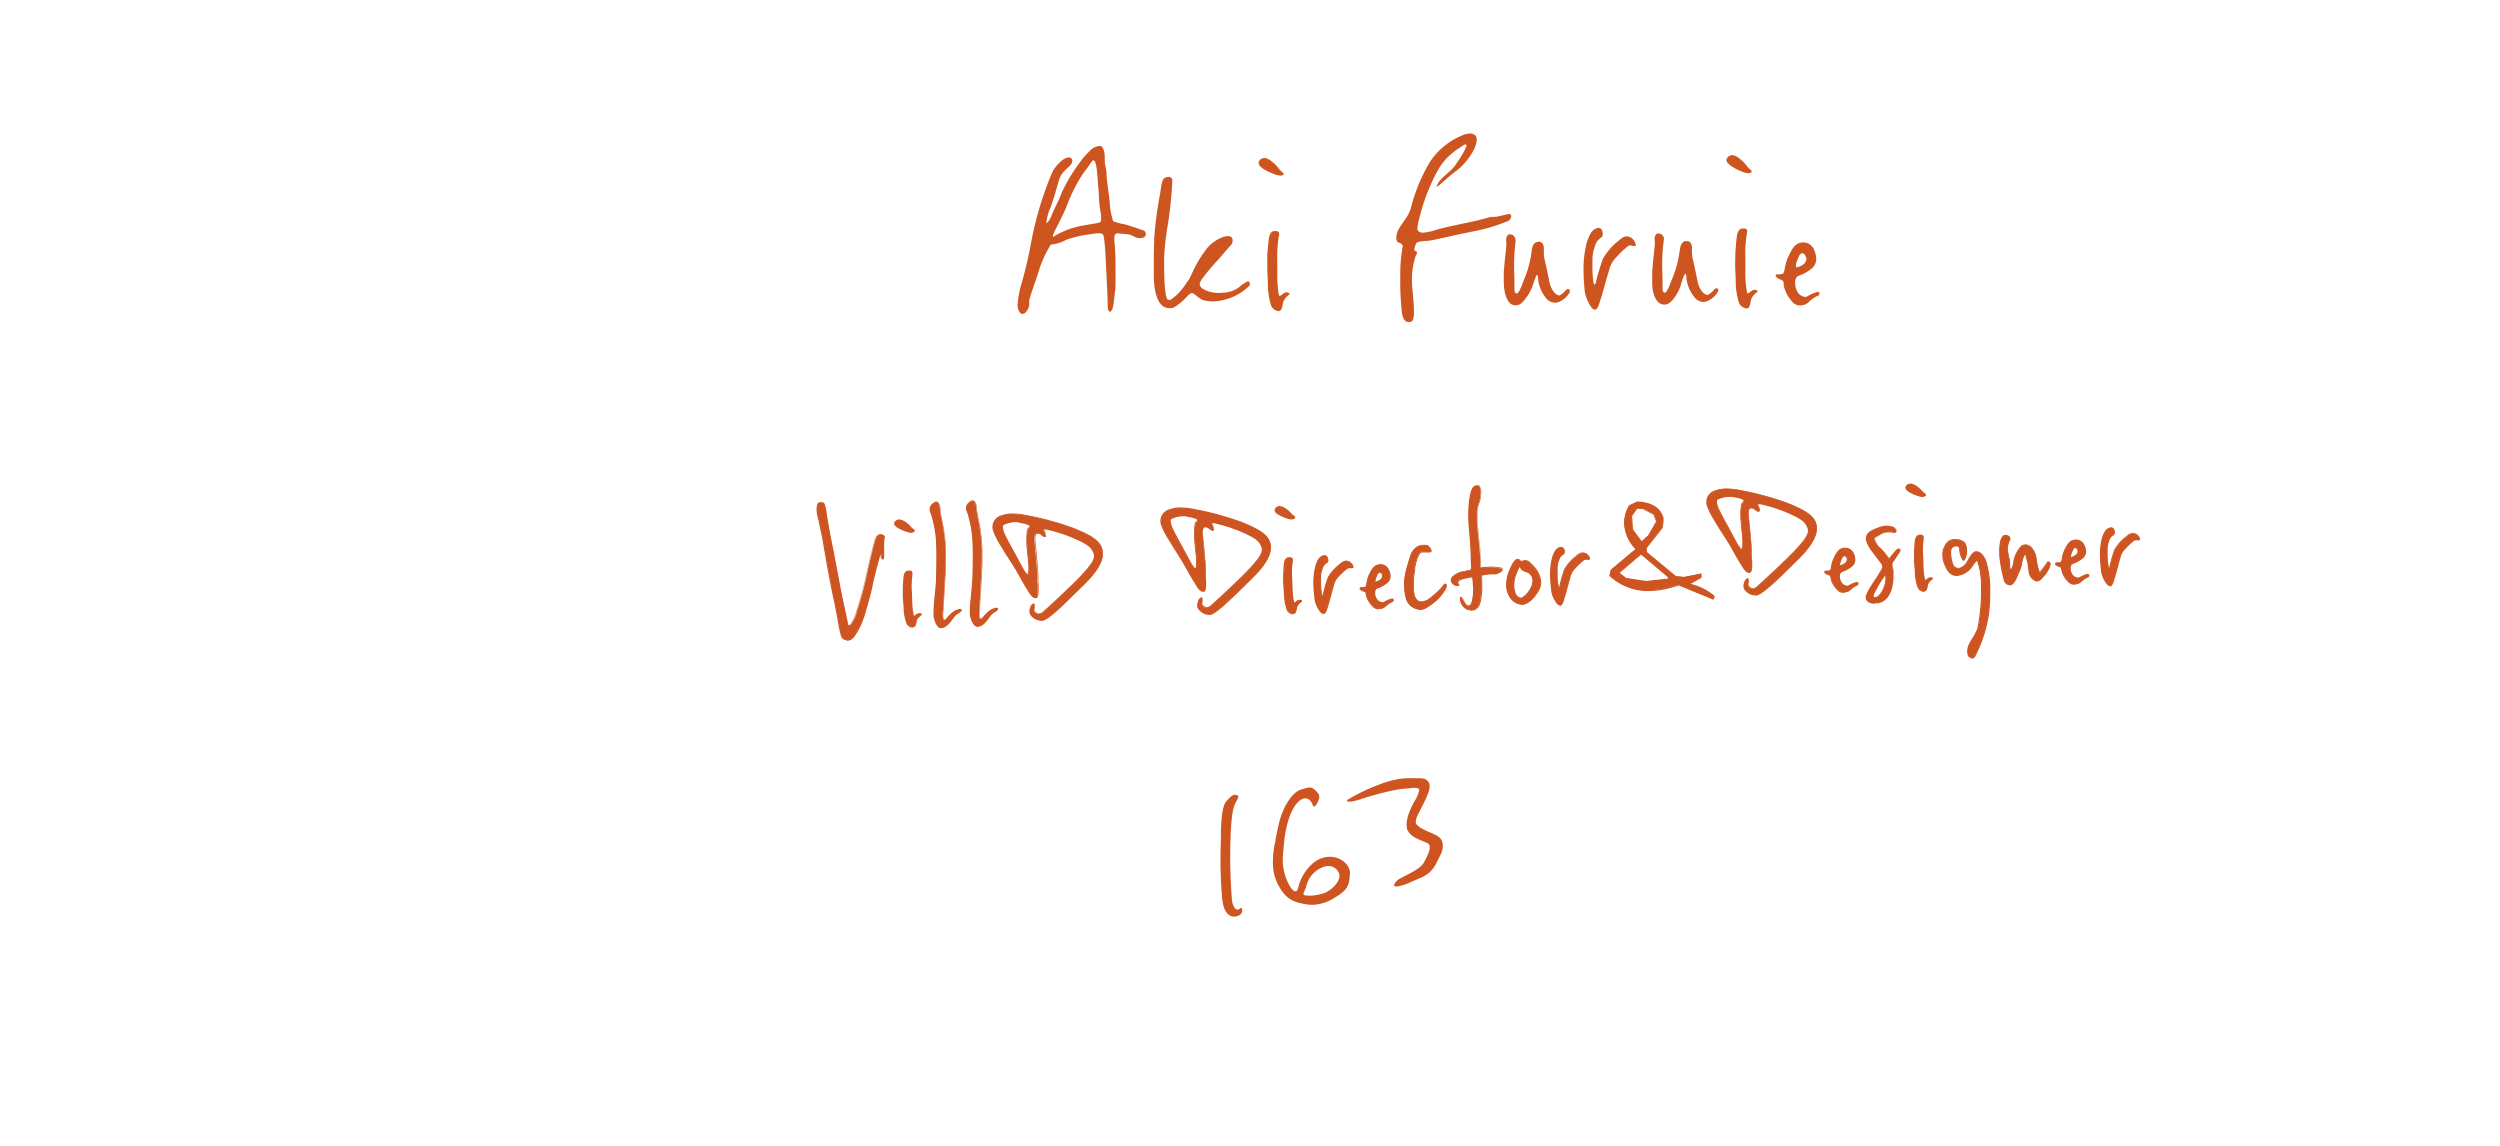 <svg xmlns="http://www.w3.org/2000/svg" viewBox="0 0 545.18 249.9"><defs><style>.cls-3{fill:#ce5521}</style></defs><g id="レイヤー_2" data-name="レイヤー 2"><g id="レイヤー_1-2" data-name="レイヤー 1"><path d="M0 1.43 544.53 0l.65 248.47L.65 249.9z" style="fill:none"/><path d="M248.78 51.92h-.22c-1.16 0-1.55-.75-2.72-.84-1.34-.1-1.84-.19-2.12-.19a.69.69 0 0 0-.44.15c-.22.1-.28.55-.27 1.15s.12 1.75.18 2.7.07 3.4.08 5.31c0 1.25 0 2.36-.05 2.9-.22 1.36-.32 3.31-.6 4.16-.16.4-.38.71-.6.7s-.45-.34-.46-1.29c0-1.75-.25-6.31-.43-10s-.36-5-.58-5.5c-.12-.21-.51-.3-1.07-.3a13.52 13.52 0 0 0-2 .26 22.86 22.86 0 0 0-5 1.18c-2.88 1.57-3.17.37-3.72 1.68a25.88 25.88 0 0 0-2 4.36c-.63 2.2-2.36 6.77-2.35 7.37 0 .15.05.35.05.55a2.56 2.56 0 0 1-.6 1.6 1.16 1.16 0 0 1-.89.6c-.39 0-.78-.44-1-1.3a2.72 2.72 0 0 1-.06-.7 21.19 21.19 0 0 1 1-5.1c.88-3.12 1.64-6.62 2-8.78a78.67 78.67 0 0 1 2.15-8.52c.68-2.06 2.19-6.41 2.92-7.37s2-2.37 3.1-2.37a.74.74 0 0 1 .78.68 1.76 1.76 0 0 1-.44 1c-.67.81-2 1.47-2.54 3.42s-1.42 5-1.92 6.11a10.69 10.69 0 0 0-.76 3 .39.39 0 0 0 .06.15 4.75 4.75 0 0 0 1.1-1.81c.44-1.15 1.7-3.46 2.08-4.66a36.33 36.33 0 0 1 3.92-6.64 18 18 0 0 1 2.4-2.76 3.14 3.14 0 0 1 2.15-1c.62 0 1 1.15 1 2.45V35c0 1.1.4 1.8.4 3s.52 4.21.7 6.25a14.87 14.87 0 0 0 .75 4 11.55 11.55 0 0 0 2.39.64c1.56.43 2.67.83 4.12 1.33a.71.71 0 0 1 .56.69c.17.46-.27.95-1.05 1.01zM240 46.16c-.46-2.3-.3-4-.52-5.55-.12-.66-.15-5.46-1-5.65-.39 0-1 1.3-2.21 2.76a35.63 35.63 0 0 0-3.64 7.18c-.81 2.15-3 6-3 6.42v.4s.39-.31.78-.5a17.88 17.88 0 0 1 5.56-2c2.28-.41 2.83-.47 3.55-.62a.69.69 0 0 0 .62-.75v-.06a9.45 9.45 0 0 0-.14-1.63zm32.21 16.4a12 12 0 0 1-4.16 2.5 12.7 12.7 0 0 1-3.34.67 9.27 9.27 0 0 1-2.22-.24c-.84-.19-2.12-1.6-2.56-1.59a2.28 2.28 0 0 0-1.12.81 12.76 12.76 0 0 1-2.5 2.14 2 2 0 0 1-1.16.36 4.27 4.27 0 0 1-.94-.14c-1.12-.35-2.52-2-2.6-6.8v-3c0-2.55.07-3.8.09-5.3a85.68 85.68 0 0 1 1.3-9.82c.32-2 .32-3.16 1.27-3.47a1.57 1.57 0 0 1 .61-.1.75.75 0 0 1 .78.69v.06a90.73 90.73 0 0 1-.95 9.46 57.72 57.72 0 0 0-.85 7.42v1.25c0 2.21.08 6 .48 7.21.11.55.34.74.62.75.5 0 1.1-.71 1.55-1a13.9 13.9 0 0 0 2.15-2.62 7.78 7.78 0 0 0 1.22-2.06 27.48 27.48 0 0 1 3.31-5.57c1.16-1.41 3.21-2.67 4.6-2.68.78 0 1 .45 1 .9a1.59 1.59 0 0 1-.28 1c-.39.36-1.71 1.91-2.88 3.27A47.88 47.88 0 0 0 262 61a3.3 3.3 0 0 0-.39 1c0 .34.29.79 1.07 1.2a7 7 0 0 0 3 .68 3.87 3.87 0 0 0 .83-.06 6 6 0 0 0 3.72-1.21 8 8 0 0 1 1.88-1.27.55.55 0 0 1 .45.6 1 1 0 0 1-.35.62zm7.66-24.47a.86.86 0 0 1-.61.21 4.17 4.17 0 0 1-1.39-.34 13.21 13.21 0 0 1-2.18-1c-.67-.45-1.23-.9-1.23-1.45a1 1 0 0 1 .34-.66 1.36 1.36 0 0 1 .87-.4 2.52 2.52 0 0 1 1.24.45 8.32 8.32 0 0 1 2.06 2c.51.64 1 .84 1 1.09a.27.27 0 0 1-.1.1zm1.19 26.2a3.85 3.85 0 0 0-1.21 1.5c-.17.75-.28 1.8-.77 2a.29.29 0 0 1-.22.06 2 2 0 0 1-1.68-1.24 16.06 16.06 0 0 1-.69-4.35c0-1.6-.13-2.66-.13-4v-2.71c.22-2.6.32-4.1.65-4.51a1 1 0 0 1 1-.65h.22c.5 0 .73.25.73.65a2.53 2.53 0 0 1-.11.6 27.42 27.42 0 0 0-.31 5.2V60a23.5 23.5 0 0 0 .35 4.35c0 .1.06.15.12.15.56 0 .83-.75 1.55-.76.34.1.62.1.62.25s.1.18-.12.3zm47.77-16.08a38.52 38.52 0 0 1-7.5 2.24c-4.4.87-8.95 2-9.9 2.06s-2.39.15-2.55.5a3.19 3.19 0 0 0-.44 1.41.29.29 0 0 0 .17.3c.22.1.39.14.39.34a1.38 1.38 0 0 1-.28.76 15.84 15.84 0 0 0-.8 5.51 10.17 10.17 0 0 0 .06 1.35c.13 1.65.36 3.7.36 5.25 0 1.2-.15 2.11-.6 2.21a1.44 1.44 0 0 1-.5.1c-.78 0-1.28-.59-1.51-2a61.29 61.29 0 0 1-.37-8v-.4a33.83 33.83 0 0 1 .48-5.86.43.43 0 0 0 .05-.25c0-.35-.34-.65-.79-.8s-.61-.47-.59-1.21a3.94 3.94 0 0 1 .65-2c1.16-1.9 2-2.56 2.54-4.47a37.57 37.57 0 0 1 4.12-9.93 15.39 15.39 0 0 1 6.7-5.64 5.16 5.16 0 0 1 2-.57 1.68 1.68 0 0 1 1.23.45 1.31 1.31 0 0 1 .28.9 5.69 5.69 0 0 1-.61 2.16 14.15 14.15 0 0 1-3.75 4.57c-2.17 1.61-3.55 3.07-4.06 3.37a.21.21 0 0 1-.16.11.13.13 0 0 1-.12-.1 2.72 2.72 0 0 1 .72-1.21c.78-1 2.28-2 3.16-3.12 1.27-1.76 2.59-4 2.59-4.52-.06-.14-.12-.24-.23-.25a3.37 3.37 0 0 0-1 .61 13.61 13.61 0 0 0-5.09 5.18 43 43 0 0 0-3.95 10.28 11.83 11.83 0 0 0-.43 2.21.78.78 0 0 0 .51.85 1.58 1.58 0 0 0 .71.14 12 12 0 0 0 3-.66c2.33-.66 5.61-1.28 8.22-1.86s3.23-.94 4-.93h.28c1 0 2.61-.57 3.33-.62.28 0 .39.2.4.5a1.27 1.27 0 0 1-.72 1.04zm13.47 15.55a4.88 4.88 0 0 1-2.16 2 2.39 2.39 0 0 1-1 .25 2.56 2.56 0 0 1-2-1 8.14 8.14 0 0 1-1.64-3.55c-.11-.6-.06-1.5-.28-1.5s-.6 1.15-.88 2a8.6 8.6 0 0 1-1.49 2.9c-.67 1-1.38 1.72-2.27 1.72a2.39 2.39 0 0 1-.79-.14c-1.05-.45-1.84-2.2-1.86-5.2v-1.85c.31-4 .58-5.42.57-6.22 0-.2-.06-.45-.05-.7a2.1 2.1 0 0 1 .1-.79c.22-.46.39-.56.55-.57a1.7 1.7 0 0 1 .39 0 1.32 1.32 0 0 1 1 1.4v.4a38.66 38.66 0 0 0-.31 4.56v.5c0 1 .07 2.51.08 3.61v1.45c0 .7.17 1 .57.95s.93-1.46 1.42-2.77a22.89 22.89 0 0 0 1.54-5c.32-1.76.21-3.11 1.42-3.46.12 0 .28-.05.39-.05.89 0 1.07 1 1.07 1.4v.7a7.75 7.75 0 0 0 .23 2.09c.23.85.73 3.3 1 4.71.17.84.95 2.75 2.19 2.84a4.83 4.83 0 0 0 1.44-1.26.67.67 0 0 1 .38-.15.38.38 0 0 1 .4.34 1.34 1.34 0 0 1-.01.39zm14.31-10.09a.34.34 0 0 1-.22 0c-.27 0-.56-.15-.89-.14a.89.89 0 0 0-.5.15 20.6 20.6 0 0 0-2.57 2.46 6.06 6.06 0 0 0-1.59 3c-.5 1.56-1.26 4.51-1.69 5.82s-.61 2.2-1.16 2.56h-.22c-.5 0-1.06-.85-1.45-1.74a7.41 7.41 0 0 1-.8-3c-.12-1.25-.18-2.45-.19-3.65a22.85 22.85 0 0 1 .7-6.22c.71-2.25 1.42-2.91 2.15-3.11a2.22 2.22 0 0 1 .39-.11.77.77 0 0 1 .78.56 1.47 1.47 0 0 1 .17.74 1.15 1.15 0 0 1-.22.71 4.15 4.15 0 0 0-1.11 1.06 9 9 0 0 0-.92 4.15v1.35a19.49 19.49 0 0 0 .24 3.41c.05.3.16.4.22.4s.22-.16.28-.45a48.11 48.11 0 0 1 1.52-5.14 13.54 13.54 0 0 1 3.06-3.68c.56-.4 1.23-1.24 2.17-1.26a1.92 1.92 0 0 1 1.39.7 2.19 2.19 0 0 1 .56 1.15.27.27 0 0 1-.1.28zm18.03 9.92a4.8 4.8 0 0 1-2.17 2 2.47 2.47 0 0 1-1 .26 2.51 2.51 0 0 1-2-1.1 8.05 8.05 0 0 1-1.64-3.54c-.11-.6-.06-1.5-.28-1.5s-.61 1.16-.89 2a8.57 8.57 0 0 1-1.39 3c-.67 1-1.38 1.71-2.27 1.72a2.63 2.63 0 0 1-.79-.15c-1.1-.47-2-2.2-1.91-5.2v-1.89c.31-4 .59-5.41.58-6.21 0-.2-.06-.45-.05-.7a2.23 2.23 0 0 1 .1-.81c.22-.44.39-.55.55-.55a1.21 1.21 0 0 1 1.36 1.4c0 .1-.05.25-.05.4a36.64 36.64 0 0 0-.31 4.56v.51c0 1.06.07 2.51.08 3.61v1.45c0 .7.17 1 .56.95s.94-1.46 1.43-2.76a23 23 0 0 0 1.53-5c.33-1.75.21-3.11 1.43-3.46h.39c.89 0 1.06 1 1.07 1.39v.7a8.33 8.33 0 0 0 .24 2.11c.22.85.73 3.3 1 4.69.17.86.95 2.76 2.19 2.85a4.75 4.75 0 0 0 1.52-1.3.93.93 0 0 1 .39-.15.38.38 0 0 1 .4.36 1.42 1.42 0 0 1-.07.36zm7.25-26.03a.78.78 0 0 1-.6.21 3.94 3.94 0 0 1-1.39-.34 12.68 12.68 0 0 1-2.18-1.09c-.67-.45-1.23-.9-1.23-1.45a.85.85 0 0 1 .33-.64 1.33 1.33 0 0 1 .89-.42 2.55 2.55 0 0 1 1.22.45 8.76 8.76 0 0 1 2.08 2c.49.65 1 .85 1 1.1a.21.21 0 0 1-.12.18zm1.2 26.19a4 4 0 0 0-1.22 1.51c-.16.75-.26 1.79-.76 2a.54.54 0 0 1-.22 0 2 2 0 0 1-1.68-1.26 15.27 15.27 0 0 1-.69-4.35c0-1.6-.13-2.65-.13-4l.05-2.66c.2-2.61.31-4.11.64-4.51a1 1 0 0 1 1-.65h.22c.5 0 .73.25.73.65a4.21 4.21 0 0 1-.11.6 26.67 26.67 0 0 0-.3 5.21v3.16a22.57 22.57 0 0 0 .36 4.34.14.14 0 0 0 .1.16c.56 0 .84-.76 1.56-.76.33.1.61.09.61.24s.06.21-.16.32zm13.21.78a7.38 7.38 0 0 0-2 1.47 2.62 2.62 0 0 1-1.72.6 2.13 2.13 0 0 1-1.79-.85 7.76 7.76 0 0 1-1.8-3.44c0-.75-.06-1.1-.5-1.25s-1.17-.54-1.29-.94a.34.34 0 0 1 .34-.3h.56a1.32 1.32 0 0 0 .77-.21c.33-.25.33-2 1.06-3.51.55-1.1 1.32-3.21 3.16-3.22a2.47 2.47 0 0 1 2.41 1.39 5.42 5.42 0 0 1 .57 2.16 2.73 2.73 0 0 1-1.16 2.26c-2 1.55-2.83 1.21-3.17 1.86a2 2 0 0 0-.27 1.21 3.75 3.75 0 0 0 .46 1.79 2.2 2.2 0 0 0 1.79 1.2.87.87 0 0 0 .38-.11 9 9 0 0 1 2.28-1 .36.36 0 0 1 .39.33.51.51 0 0 1-.47.56zm-2.5-8.44c-.05-.31-.28-.86-.83-.86-.39.05-.78.71-1 1.46a2.88 2.88 0 0 0-.33 1.21c0 .1 0 .4.16.39a3.28 3.28 0 0 0 1.39-.6 1.5 1.5 0 0 0 .73-1.26 1 1 0 0 0-.05-.34zM269.56 174.82c-.54 1-1.05 2.46-1.22 8.15a120.41 120.41 0 0 0 .31 13.3 4.36 4.36 0 0 0 .16.8c.31.92.71 1.34 1.15 1.28a.76.76 0 0 0 .44-.23.35.35 0 0 1 .23-.12c.14 0 .21.11.24.32a1.18 1.18 0 0 1-.26 1 2.08 2.08 0 0 1-1.19.55c-.9.13-2.13-.31-2.67-2.55a11.85 11.85 0 0 1-.24-1.45 99 99 0 0 1-.28-12.3c0-3.58.14-7.6 1.16-8.79.75-.88 1.31-1.39 1.83-1.46a.66.66 0 0 1 .44.06c.26.1.38.21.4.34a4.11 4.11 0 0 1-.5 1.1zm24.79 15.99a8.41 8.41 0 0 1-.17 1.5 4.08 4.08 0 0 1-.48 1.21c-.42.75-1.29 1.47-3.18 2.56a9.32 9.32 0 0 1-3.42 1.16 7.44 7.44 0 0 1-2 0c-3.3-.46-4.79-1.36-6.34-4.23a10.2 10.2 0 0 1-1.09-3.39 18.28 18.28 0 0 1 .37-5.81c.33-1.91.51-2.68.78-3.9a17.65 17.65 0 0 1 1.51-4.21c1.29-2.27 2.33-3.19 3.4-3.51l.79-.24a5.35 5.35 0 0 1 .79-.19 1.35 1.35 0 0 1 1.16.28 5.21 5.21 0 0 1 1 1 1 1 0 0 1 .21.5 1.89 1.89 0 0 1-.2 1.07c-.11.24-.46 1.2-.94 1.27-.14 0-.2-.06-.28-.32-.18-.62-.76-1.59-1.8-1.45s-2.46 1.49-3.46 4.63a24 24 0 0 0-.91 4.36c-.11 1.32-.28 2.52-.33 3.61a11.39 11.39 0 0 0 1.33 6.19c.45.81.86 1.32 1.22 1.45h.24c.28 0 .48-.33.56-.82a10.1 10.1 0 0 1 3.09-5.17 6 6 0 0 1 3.09-1.47c2.58-.35 4.84 1.31 5.08 3.19a1.64 1.64 0 0 1-.02.73zm-5.25-1.9a5.83 5.83 0 0 0-3.64 2.8 9.15 9.15 0 0 0-.47 1.07 6.88 6.88 0 0 1-.38 1.19l-.37.83a.15.15 0 0 0 0 .13c0 .13.12.2.33.31a6.91 6.91 0 0 0 2.13 0 13.89 13.89 0 0 0 2-.45c1.3-.44 3.43-2.21 3.4-3.86a.81.81 0 0 1 0-.22 2.52 2.52 0 0 0-3-1.8zm25.23-2.91c-.34.7-.63 1.35-.95 1.91a6.42 6.42 0 0 1-3.36 3.42l-3.25 1.41a11.54 11.54 0 0 1-2 .57h-.29c-.29 0-.45-.07-.47-.25s0-.17.1-.32a2.81 2.81 0 0 1 1.34-1.23c1.44-.8 4.33-2 5.06-3.43a16.19 16.19 0 0 0 1.13-2.38 2.79 2.79 0 0 0 .14-1.11.86.86 0 0 0-.48-.72c-.57-.27-1.53-.61-2.47-1.1a3.69 3.69 0 0 1-2-2l-.05-.38c-.23-1.62.6-3.74 1.78-5.82a6.07 6.07 0 0 0 .93-2.35c-.1-.46-1.12-.46-1.78-.36s-1.5.11-2.54.25c-.53.08-1.09.2-1.66.32a61.6 61.6 0 0 0-6.68 1.82 13.47 13.47 0 0 1-2.1.54c-.48.07-1 0-1-.17s.12-.22.57-.47a40 40 0 0 1 6.05-2.89 21.06 21.06 0 0 1 5-1.42 13.6 13.6 0 0 1 2.3-.14h1.64a8.26 8.26 0 0 1 1 .07 1.59 1.59 0 0 1 1.17.71 1.43 1.43 0 0 1 .29.71c.12.89-.38 2.18-1.26 3.92-.57 1.12-1 2.06-1.41 2.8a3.19 3.19 0 0 0-.34 1.45 1 1 0 0 0 .1.33 4.28 4.28 0 0 0 1.67 1.21c.77.42 1.64.74 2.47 1.14a3.24 3.24 0 0 1 1.29 1 2.23 2.23 0 0 1 .32.87 3.85 3.85 0 0 1-.26 2.09z" style="fill:#ce5520"/><path class="cls-3" d="M192.76 117.49a1.74 1.74 0 0 0-.11.56v2.61c0 .07.05.31.06.56 0 .1 0 .63-.19.64 0 0-.08 0-.13-.1s-.19-.59-.24-.84 0-.17 0-.24a1 1 0 0 0-.13-.25s0 .11-.08.22c-.15.5-1.5 5.43-1.74 6.85s-1 4-1.41 5.43a24.07 24.07 0 0 1-1.19 3.39c-.4.78-1.38 2.75-2.17 3a1.81 1.81 0 0 1-.67.16 1.21 1.21 0 0 1-1.17-.73c-.32-.73-.77-4-1.64-8s-1.86-9.75-2.45-13.14c-.31-1.68-.65-3.08-.86-4.16a10.73 10.73 0 0 1-.42-2.31c0-1 .24-1.48.67-1.5h.25c.3.06.42 0 .6.29a10.86 10.86 0 0 1 .46 2.2c.39 2.7 1.41 7.66 1.67 9l1.35 7.12c.73 3.85 1.51 6.92 1.58 7.69.06.38.23.52.36.51a.6.6 0 0 0 .37-.19 8.2 8.2 0 0 0 1.37-2.93 82 82 0 0 0 2.16-8.06c.77-3.41 1.73-7.42 2-8a1 1 0 0 1 1-.71c.47 0 .77.29.78.5a1.68 1.68 0 0 1-.08.43z"/><path class="cls-3" d="M184.65 139.64a1.34 1.34 0 0 1-1.21-.81 24 24 0 0 1-.73-3.33c-.24-1.31-.54-2.95-.92-4.73-.83-3.72-1.71-8.87-2.3-12.28l-.15-.86c-.18-1-.37-1.84-.54-2.61-.12-.57-.23-1.09-.32-1.55a9.54 9.54 0 0 1-.42-2.32c0-.69.08-1.61.78-1.63h.16a.19.19 0 0 0 .1 0h.18a.65.65 0 0 1 .54.33 10.52 10.52 0 0 1 .47 2.24c.33 2.23 1.07 6 1.48 8 .08.41.15.74.19 1l1.35 7.13c.38 2 .78 3.82 1.07 5.16s.48 2.16.51 2.54.18.4.23.4a.63.63 0 0 0 .3-.16 8.22 8.22 0 0 0 1.33-2.88 82.78 82.78 0 0 0 2.16-8c.75-3.32 1.72-7.42 2-8a1.16 1.16 0 0 1 1.14-.78c.53 0 .89.33.9.62a1.33 1.33 0 0 1-.07.45h-.12.12v.09a1.56 1.56 0 0 0-.07.44v2.6a.68.68 0 0 0 0 .12 4.17 4.17 0 0 1 0 .44c0 .19 0 .76-.31.77a.29.29 0 0 1-.24-.16 1.22 1.22 0 0 1-.23-.68V121a.26.26 0 0 0 0-.14c-.21.73-1.48 5.39-1.72 6.76s-.81 3.34-1.25 4.87l-.16.58a23.56 23.56 0 0 1-1.2 3.39c-.42.85-1.4 2.82-2.24 3.11a2 2 0 0 1-.71.17zm-5.79-29.87c-.13 0-.54 0-.54 1.37a10 10 0 0 0 .41 2.28c.09.47.2 1 .33 1.55.17.77.36 1.65.54 2.61l.15.87c.58 3.41 1.47 8.55 2.3 12.27.38 1.78.68 3.42.92 4.74a26.59 26.59 0 0 0 .7 3.27 1.11 1.11 0 0 0 1.05.66 1.54 1.54 0 0 0 .62-.16c.76-.26 1.74-2.23 2.11-3a23.14 23.14 0 0 0 1.19-3.36l.16-.58c.44-1.52 1-3.6 1.25-4.84.24-1.43 1.6-6.41 1.74-6.87a.54.54 0 0 0 0-.1.3.3 0 0 1 .08-.17l.08-.07.08.07a.9.9 0 0 1 .18.28v.07a.4.4 0 0 1 0 .18v.18a1.2 1.2 0 0 0 .17.57s0 .06.06.06a1.57 1.57 0 0 0 0-.51 4.05 4.05 0 0 0 0-.42.82.82 0 0 1 0-.14v-2.62a1.59 1.59 0 0 1 .08-.5v-.09a1.31 1.31 0 0 0 .06-.38c0-.13-.23-.37-.65-.38a.91.91 0 0 0-.92.63c-.25.57-1.18 4.43-2 8-.69 3.07-1.37 5.63-2.17 8.07a8.23 8.23 0 0 1-1.4 3 .76.76 0 0 1-.46.24c-.17 0-.42-.15-.48-.62s-.24-1.27-.51-2.52-.7-3.16-1.08-5.16l-1.34-7.13c-.05-.23-.12-.56-.2-1-.4-2-1.15-5.77-1.48-8a11 11 0 0 0-.44-2.16c-.11-.16-.17-.17-.36-.2h-.16a.27.27 0 0 1-.12 0zm20.39 6.15a.76.76 0 0 1-.46.16 3.2 3.2 0 0 1-1.06-.21 10.27 10.27 0 0 1-1.68-.72c-.51-.29-1-.6-1-1a.65.65 0 0 1 .24-.47 1 1 0 0 1 .66-.3 2 2 0 0 1 .94.28 6.49 6.49 0 0 1 1.61 1.35c.4.44.78.57.79.75s0 .12-.04.16zm1.45 18.35a2.82 2.82 0 0 0-.89 1.08c-.11.54-.17 1.28-.54 1.39h-.17a1.55 1.55 0 0 1-1.3-.84 10.52 10.52 0 0 1-.61-3c0-1.12-.15-1.86-.18-2.77v-1.9c.11-1.83.16-2.89.4-3.18a.8.8 0 0 1 .74-.48h.17c.38 0 .56.15.57.43a2.55 2.55 0 0 1-.07.43 17 17 0 0 0-.13 3.66l.08 2.22a15.4 15.4 0 0 0 .36 3c0 .07.05.11.09.1.42 0 .61-.54 1.16-.56.26.06.47 0 .47.15s-.03.19-.15.27z"/><path class="cls-3" d="M199.05 136.91a1.65 1.65 0 0 1-1.36-.91 10.4 10.4 0 0 1-.63-3.08c0-.59-.06-1.07-.09-1.53s-.07-.81-.09-1.24 0-.9 0-1.45v-.74c.09-1.78.15-2.67.4-3a.92.92 0 0 1 .84-.53h.17c.17 0 .67 0 .69.56a1.86 1.86 0 0 1 0 .33v.12a16.68 16.68 0 0 0-.12 3.64l.08 2.21a15.32 15.32 0 0 0 .35 3 .92.92 0 0 0 .4-.23 1.19 1.19 0 0 1 .74-.34h.2c.18 0 .36.06.37.24a.4.4 0 0 1-.21.29l-.22.2a1.84 1.84 0 0 0-.63.82c0 .08 0 .17-.05.27-.09.52-.19 1.06-.55 1.2a.46.46 0 0 1-.23 0zm-.89-12.21a.68.68 0 0 0-.63.42 8.42 8.42 0 0 0-.37 2.86v2.16c0 .43.05.81.08 1.23s.08.94.11 1.54a9.88 9.88 0 0 0 .6 3 1.42 1.42 0 0 0 1.14.76h.13c.24-.08.33-.6.4-1l.06-.28a2.15 2.15 0 0 1 .7-1l.22-.2h.06-.32a1 1 0 0 0-.57.29 1 1 0 0 1-.58.28.21.21 0 0 1-.21-.22 14.92 14.92 0 0 1-.36-3.05l-.08-2.21a16.56 16.56 0 0 1 .12-3.7v-.13a.87.87 0 0 0 0-.26c0-.14 0-.3-.45-.32h-.11zm1.08 9.67-.09.06h.12zm-.53-18.17a3.41 3.41 0 0 1-1-.21 10.14 10.14 0 0 1-1.7-.73c-.51-.29-1-.62-1-1.09a.73.73 0 0 1 .27-.56 1.19 1.19 0 0 1 .75-.34 2.23 2.23 0 0 1 .9.25h.09a6.53 6.53 0 0 1 1.66 1.38 3.08 3.08 0 0 0 .5.44c.18.13.31.23.31.38a.27.27 0 0 1-.12.24.82.82 0 0 1-.54.19zm-2.71-2.68a.88.88 0 0 0-.59.28.47.47 0 0 0-.19.36c0 .31.36.58.9.89a10.72 10.72 0 0 0 1.64.7 3.25 3.25 0 0 0 1 .2.57.57 0 0 0 .38-.12s-.12-.12-.21-.19a3 3 0 0 1-.54-.48 6.21 6.21 0 0 0-1.58-1.32h-.09a1.84 1.84 0 0 0-.72-.32zm13.65 19.66a.9.9 0 0 1-.45.4 3.39 3.39 0 0 0-1.27 1.13c-.48.62-1.16 1.66-1.91 2a1.82 1.82 0 0 1-.67.17c-.59 0-.9-.39-1.26-1.16a4.37 4.37 0 0 1-.4-1.74 27.84 27.84 0 0 1 .15-2.85c.21-2.3.41-3.85.43-5.75 0-2.08.09-4.55 0-6.48 0-1-.11-1.89-.17-2.45a30.3 30.3 0 0 0-.91-4.23 3 3 0 0 1-.34-1.18 1.37 1.37 0 0 1 .6-1.11 1.12 1.12 0 0 1 .74-.42c.21 0 .34.13.48.37a2.61 2.61 0 0 1 .3 1.36c.06.56.42 2.42.68 3.71a35.82 35.82 0 0 1 .53 5.36v1.83c.06 1.51-.1 3.1-.18 4.51-.11 2.68-.37 6.17-.42 7.09v.49a3.85 3.85 0 0 0 .07.73c0 .11.09.39.35.38a.91.91 0 0 0 .53-.37l.16-.18a6.46 6.46 0 0 1 1.68-1.51 6.69 6.69 0 0 1 .88-.31h.17c.12 0 .21 0 .21.09a.21.21 0 0 1 .02.12z"/><path class="cls-3" d="M205.29 137c-.62 0-.95-.46-1.32-1.22a4.64 4.64 0 0 1-.41-1.8 18.89 18.89 0 0 1 .1-2.09c0-.25 0-.5.05-.77 0-.49.09-.93.13-1.36.16-1.61.29-2.89.3-4.39.07-2.83.08-4.89 0-6.46 0-1.2-.14-2.11-.17-2.45a30 30 0 0 0-.91-4.19 3.32 3.32 0 0 1-.34-1.23 1.49 1.49 0 0 1 .63-1.21 1.29 1.29 0 0 1 .83-.44c.3 0 .46.2.59.43a2.74 2.74 0 0 1 .32 1.42c0 .41.27 1.66.67 3.68a36.12 36.12 0 0 1 .53 5.39v1.83c0 1.14 0 2.31-.11 3.45 0 .36-.05.72-.07 1.07-.08 1.92-.24 4.25-.34 5.78 0 .59-.07 1.05-.09 1.3v.48a3.63 3.63 0 0 0 .07.71c.05.16.09.23.19.23.19 0 .28-.14.43-.31l.18-.2a6.55 6.55 0 0 1 1.72-1.53l.2-.08a4 4 0 0 1 .71-.24h.18a.38.38 0 0 1 .28.08.27.27 0 0 1 .07.14.36.36 0 0 1-.06.22 1.1 1.1 0 0 1-.5.44 3.25 3.25 0 0 0-1.23 1.1c-.08.1-.16.22-.26.34a5 5 0 0 1-1.7 1.67 1.93 1.93 0 0 1-.71.17zm-1.06-27.36a1 1 0 0 0-.66.37c-.39.35-.58.6-.56 1a3 3 0 0 0 .32 1.14 28.77 28.77 0 0 1 .92 4.26c0 .34.13 1.26.18 2.47.05 1.58 0 3.64 0 6.48 0 1.5-.14 2.78-.3 4.4 0 .43-.08.88-.13 1.36 0 .26 0 .52-.05.77a18.46 18.46 0 0 0-.1 2.07 4.26 4.26 0 0 0 .39 1.69c.35.73.63 1.11 1.15 1.08a1.68 1.68 0 0 0 .62-.15 4.94 4.94 0 0 0 1.6-1.59c.1-.12.18-.24.27-.34a3.4 3.4 0 0 1 1.3-1.17.82.82 0 0 0 .4-.34h-.26a4.92 4.92 0 0 0-.64.22l-.19.08a6.11 6.11 0 0 0-1.63 1.46l-.17.19a1 1 0 0 1-.6.41c-.3 0-.39-.27-.44-.4v-.05a3.81 3.81 0 0 1-.08-.78v-.49c0-.27 0-.73.09-1.31.1-1.54.26-3.86.34-5.79 0-.35 0-.7.07-1.07.07-1.13.15-2.29.11-3.42v-1.88a35.79 35.79 0 0 0-.52-5.35c-.41-2-.64-3.28-.68-3.71a2.43 2.43 0 0 0-.29-1.31c-.25-.27-.35-.33-.46-.33zm5.34 23.36zm8.01-.11a1 1 0 0 1-.45.41 3.31 3.31 0 0 0-1.27 1.13c-.48.62-1.16 1.66-1.91 2a1.78 1.78 0 0 1-.67.16c-.59 0-.9-.39-1.27-1.15a4.55 4.55 0 0 1-.4-1.74c0-.74.07-1.66.16-2.86.21-2.29.41-3.85.42-5.75.06-2.07.1-4.54 0-6.47 0-1-.11-1.89-.17-2.46a32 32 0 0 0-.91-4.22 3 3 0 0 1-.34-1.18 1.36 1.36 0 0 1 .59-1.12 1.18 1.18 0 0 1 .75-.41c.21 0 .34.13.48.37a2.61 2.61 0 0 1 .3 1.36c.06.56.42 2.41.68 3.71a38.76 38.76 0 0 1 .53 5.36v1.83c0 1.51-.1 3.1-.18 4.51-.12 2.68-.37 6.17-.42 7.08v.5a3.85 3.85 0 0 0 .07.73c.05.11.1.39.35.38a.93.93 0 0 0 .54-.37l.16-.19a6.6 6.6 0 0 1 1.68-1.5 5.41 5.41 0 0 1 .87-.31h.17c.13 0 .22 0 .22.1s.06.07.02.1z"/><path class="cls-3" d="M213.21 136.69c-.61 0-.94-.46-1.31-1.22a4.47 4.47 0 0 1-.41-1.8c0-.58 0-1.25.09-2.1 0-.24 0-.5.06-.76.05-.49.09-.94.13-1.36.16-1.62.29-2.89.3-4.39.07-2.79.08-4.9 0-6.46 0-1.19-.13-2.11-.17-2.45a30 30 0 0 0-.9-4.15 3.14 3.14 0 0 1-.34-1.23 1.44 1.44 0 0 1 .63-1.21 1.29 1.29 0 0 1 .82-.44.69.69 0 0 1 .6.43 2.64 2.64 0 0 1 .31 1.42c.07.61.53 2.92.68 3.68a37.39 37.39 0 0 1 .53 5.39v1.83a33 33 0 0 1-.11 3.45c0 .37 0 .72-.06 1.07-.09 1.94-.24 4.27-.35 5.81 0 .57-.06 1-.08 1.27v.48a4.71 4.71 0 0 0 .06.71s.1.23.2.23c.18 0 .28-.14.43-.31l.18-.2a6.49 6.49 0 0 1 1.71-1.53l.21-.08a3.23 3.23 0 0 1 .7-.24h.22c.28 0 .31.17.31.22a.34.34 0 0 1-.05.22 1.12 1.12 0 0 1-.5.44 3.18 3.18 0 0 0-1.23 1.1l-.26.34a5 5 0 0 1-1.71 1.67 1.89 1.89 0 0 1-.71.17zm-1.05-27.36a1 1 0 0 0-.66.37c-.38.35-.57.6-.55 1a2.87 2.87 0 0 0 .32 1.14 30.27 30.27 0 0 1 .92 4.25c0 .35.13 1.28.17 2.48.06 1.57 0 3.69 0 6.48 0 1.5-.14 2.78-.3 4.4 0 .43-.09.88-.13 1.36 0 .26 0 .52-.06.76-.06.84-.11 1.51-.09 2.07a4.27 4.27 0 0 0 .39 1.7c.35.73.63 1.11 1.14 1.08a1.68 1.68 0 0 0 .63-.15 4.94 4.94 0 0 0 1.6-1.59c.09-.13.18-.24.26-.34a3.36 3.36 0 0 1 1.31-1.17.88.88 0 0 0 .4-.35h-.25a3.25 3.25 0 0 0-.64.22l-.2.08a6.23 6.23 0 0 0-1.62 1.46l-.17.19a1 1 0 0 1-.6.41c-.29 0-.39-.27-.43-.4s0 0 0-.05a3.81 3.81 0 0 1-.08-.78v-.49c0-.27.05-.71.08-1.28.11-1.55.26-3.88.35-5.82 0-.34 0-.7.06-1.06a32.86 32.86 0 0 0 .11-3.44v-1.82a38.78 38.78 0 0 0-.52-5.35c-.42-2.07-.64-3.29-.69-3.71a2.41 2.41 0 0 0-.28-1.31c-.26-.28-.36-.34-.47-.34zm5.33 23.43zm18.94-5.35c-1.88 1.82-3.84 3.79-5.56 5.33s-3 2.5-3.54 2.52a2.91 2.91 0 0 1-2.53-1.26 1.38 1.38 0 0 1-.2-.66 2.14 2.14 0 0 1 .19-.85 1.06 1.06 0 0 1 .68-.83.21.21 0 0 0 .05.1 1.24 1.24 0 0 1 .06.45 2 2 0 0 0 0 .29.88.88 0 0 0-.07.42.79.79 0 0 0 .4.69 1.28 1.28 0 0 0 .77.29 1.85 1.85 0 0 0 1.12-.6c.78-.7 6-5.46 8-7.64 1.75-1.85 3-3.38 3-4.54a2.42 2.42 0 0 0-.1-.45c-.47-1.21-1-1.83-3.66-3.07a33.09 33.09 0 0 0-6.75-2.26H228c-.25 0-.42 0-.41.22a.72.72 0 0 0 .18.42 2.36 2.36 0 0 1 .2.84q0 .21-.12.21a.7.7 0 0 1-.17-.06 2.09 2.09 0 0 1-.65-.47 1.77 1.77 0 0 0-.6-.3.58.58 0 0 0-.26 0 .46.46 0 0 0-.49.33 2.58 2.58 0 0 0-.13 1.17 4.11 4.11 0 0 0 .06.63c.15 1.72.52 5.15.59 7.12v.87c0 .57.08 1.16.1 1.73v.66c0 .88-.12 1.45-.41 1.53h-.17a.82.82 0 0 1-.64-.33 3.88 3.88 0 0 1-.49-.55l-.49-.82c-.8-1.17-2.43-4.31-3.59-6.1-.59-.93-1.43-2.2-2.15-3.45a18.68 18.68 0 0 1-1.64-3.17 3.1 3.1 0 0 1-.15-.81 2.52 2.52 0 0 1 1.94-2.53 6.55 6.55 0 0 1 2.09-.39 15.93 15.93 0 0 1 3.39.37 62.67 62.67 0 0 1 10.06 2.74c3.56 1.42 5.71 2.61 6.24 4.42a3.5 3.5 0 0 1 .16 1c.1 1.65-.97 3.76-4.02 6.79zm-11.9-12.91c-.18-.28-1.2-.45-2.27-.7a3.93 3.93 0 0 0-1 0 6.06 6.06 0 0 0-2.43.57.65.65 0 0 0-.27.65 5.1 5.1 0 0 0 .57 1.81c.55 1.17 1.32 2.52 2 3.66l1.72 3.21c.49.86.94 1.62 1.19 1.61s.4-.68.36-1.91-.38-3.61-.44-5.09V118a6.42 6.42 0 0 1 .33-2.76c.2-.18.36-.33.36-.51a1.91 1.91 0 0 0-.12-.23z"/><path class="cls-3" d="M227.34 135.38a3 3 0 0 1-2.66-1.32 1.46 1.46 0 0 1-.2-.71 2.15 2.15 0 0 1 .17-.84 1.14 1.14 0 0 1 .77-.91l.15-.05v.16a1.26 1.26 0 0 1 .08.52.71.71 0 0 1 0 .14.78.78 0 0 0 0 .14v.05a.91.91 0 0 0-.06.38.71.71 0 0 0 .35.59 1.09 1.09 0 0 0 .7.26 1.75 1.75 0 0 0 1-.57c.63-.57 5.91-5.39 8-7.62 1.84-2 3-3.38 2.93-4.45a1.38 1.38 0 0 0-.09-.42c-.45-1.16-.9-1.76-3.59-3a33.81 33.81 0 0 0-6.7-2.25H228a.85.85 0 0 0-.25 0v.06a.57.57 0 0 0 .16.34 2.66 2.66 0 0 1 .2.88.4.4 0 0 1 0 .23.25.25 0 0 1-.2.12.37.37 0 0 1-.14 0h-.08a1.93 1.93 0 0 1-.64-.45l-.11-.07a1 1 0 0 0-.43-.19.58.58 0 0 0-.22 0c-.31 0-.37.19-.38.25a2.44 2.44 0 0 0-.13 1.12 3.68 3.68 0 0 0 .07.61c0 .5.1 1.13.17 1.82.16 1.74.37 3.91.42 5.32v.88c0 .28 0 .57.05.86s0 .58 0 .86a2.08 2.08 0 0 1 0 .35v.32c0 1.07-.17 1.56-.51 1.65h-.19a.94.94 0 0 1-.79-.44 2 2 0 0 1-.33-.36l-.15-.19-.51-.84c-.39-.57-1-1.64-1.63-2.77s-1.37-2.42-2-3.33l-.57-.89c-.5-.79-1.07-1.67-1.58-2.55a17.83 17.83 0 0 1-1.64-3.21 2.86 2.86 0 0 1-.17-.83 2.65 2.65 0 0 1 2-2.66 6.56 6.56 0 0 1 2.13-.39 15 15 0 0 1 3.42.37 62.52 62.52 0 0 1 10.08 2.75c3.58 1.43 5.76 2.63 6.31 4.5a4.12 4.12 0 0 1 .17 1c.06 1.89-1.24 4.09-4.11 6.93l-1.42 1.38c-1.4 1.38-2.84 2.8-4.13 4-1.81 1.62-2.99 2.45-3.53 2.47zm-1.93-3.56a1 1 0 0 0-.5.71v.07a2 2 0 0 0-.15.74 1.23 1.23 0 0 0 .18.61 2.76 2.76 0 0 0 2.42 1.18c.32 0 1.19-.45 3.46-2.48 1.29-1.16 2.73-2.57 4.13-4l1.42-1.38c2.81-2.79 4.09-4.93 4-6.74a3.61 3.61 0 0 0-.15-.91c-.52-1.78-2.65-2.94-6.16-4.34a61.2 61.2 0 0 0-10-2.73 14.6 14.6 0 0 0-3.36-.37 6.18 6.18 0 0 0-2.06.38 2.4 2.4 0 0 0-1.86 2.41 2.76 2.76 0 0 0 .15.77 19.25 19.25 0 0 0 1.62 3.15c.51.88 1.08 1.76 1.58 2.54l.57.9c.59.91 1.29 2.14 2 3.34s1.24 2.18 1.63 2.76l.5.83.14.17a2.09 2.09 0 0 0 .31.34.74.74 0 0 0 .57.3h.17c.1 0 .27-.31.29-1.41v-.34a1.74 1.74 0 0 0 0-.32v-.85c0-.28 0-.59-.05-.87v-.88c0-1.4-.26-3.57-.42-5.31-.07-.69-.13-1.31-.17-1.8a4.14 4.14 0 0 1-.07-.64 2.71 2.71 0 0 1 .14-1.22.6.6 0 0 1 .61-.41.66.66 0 0 1 .3 0 1.29 1.29 0 0 1 .5.22l.12.08.07.06a1.68 1.68 0 0 0 .57.4h.08v-.08a2 2 0 0 0-.19-.79.91.91 0 0 1-.19-.46.31.31 0 0 1 .18-.3 1.25 1.25 0 0 1 .36-.06h.21a34 34 0 0 1 6.8 2.27c2.78 1.28 3.25 1.91 3.72 3.15a1.57 1.57 0 0 1 .11.49c0 1.16-1.12 2.63-3 4.63-2.08 2.23-7.37 7.07-8 7.64a1.89 1.89 0 0 1-1.2.63 1.37 1.37 0 0 1-.84-.31.91.91 0 0 1-.46-.78 1 1 0 0 1 .07-.45.72.72 0 0 1 0-.17.34.34 0 0 0 0-.09 1.31 1.31 0 0 0-.15-.28zM224 125.4c-.29 0-.62-.5-1.29-1.67l-2-3.68c-.57-1-1.21-2.18-1.69-3.2a5.31 5.31 0 0 1-.58-1.86.74.74 0 0 1 .33-.76 6.34 6.34 0 0 1 2.49-.59 4.81 4.81 0 0 1 1 0l.54.12c1 .23 1.63.37 1.8.63a.73.73 0 0 0 .05.09.41.41 0 0 1 .05.16c0 .23-.18.41-.4.6a6.8 6.8 0 0 0-.28 2.66v.32c0 .77.13 1.81.24 2.82s.17 1.71.19 2.26c.05 1.26.05 2-.47 2zm-2.24-11.52h-.47a6.08 6.08 0 0 0-2.37.56c-.11.06-.23.17-.21.53a4.75 4.75 0 0 0 .56 1.76c.47 1 1.11 2.18 1.68 3.19l.26.47 1.72 3.21c.28.5.88 1.54 1.08 1.54.27 0 .27-.81.23-1.78 0-.54-.1-1.37-.19-2.24s-.21-2.06-.24-2.84V118c0-.42 0-2.53.36-2.85.18-.16.33-.29.32-.41v-.1a4.66 4.66 0 0 0-1.65-.52l-.53-.12zM273 126.11c-1.87 1.82-3.83 3.79-5.55 5.33s-3 2.5-3.54 2.52a2.89 2.89 0 0 1-2.53-1.25 1.38 1.38 0 0 1-.2-.66 2.34 2.34 0 0 1 .18-.85 1.07 1.07 0 0 1 .69-.83.21.21 0 0 0 .05.1 1.65 1.65 0 0 1 .06.46v.28a1.1 1.1 0 0 0-.06.42.79.79 0 0 0 .4.69 1.28 1.28 0 0 0 .77.29 1.85 1.85 0 0 0 1.12-.6c.78-.7 6-5.45 8-7.64 1.75-1.85 3-3.37 3-4.53a1.87 1.87 0 0 0-.09-.46c-.47-1.21-1-1.83-3.66-3.07a33.76 33.76 0 0 0-6.75-2.26h-.21c-.25 0-.42 0-.42.23a.84.84 0 0 0 .19.41 2.66 2.66 0 0 1 .2.84q0 .21-.12.21s-.09 0-.17-.06a2 2 0 0 1-.65-.47 1.58 1.58 0 0 0-.61-.29.52.52 0 0 0-.25 0 .47.47 0 0 0-.49.33 2.61 2.61 0 0 0-.13 1.17 3.14 3.14 0 0 0 .06.63c.15 1.72.52 5.15.59 7.12v.88c0 .56.09 1.16.11 1.72v.67c0 .88-.12 1.44-.41 1.52h-.17a.84.84 0 0 1-.65-.33 4.45 4.45 0 0 1-.48-.54l-.49-.83c-.8-1.17-2.43-4.31-3.6-6.1-.58-.93-1.42-2.2-2.14-3.44a19.07 19.07 0 0 1-1.64-3.18 3.1 3.1 0 0 1-.15-.8 2.51 2.51 0 0 1 1.94-2.53 6.53 6.53 0 0 1 2.09-.4 15.39 15.39 0 0 1 3.39.38 60.63 60.63 0 0 1 10.06 2.74c3.56 1.42 5.71 2.61 6.24 4.42a3.78 3.78 0 0 1 .16.94c.01 1.71-1.06 3.79-4.14 6.82zm-11.87-12.91c-.18-.28-1.2-.45-2.27-.69a4.51 4.51 0 0 0-1 0 6 6 0 0 0-2.43.58.63.63 0 0 0-.27.64 5.1 5.1 0 0 0 .57 1.81c.55 1.18 1.32 2.52 1.95 3.66l1.71 3.21c.5.86.95 1.62 1.2 1.61s.4-.68.36-1.91-.38-3.61-.44-5.09v-.31a6.45 6.45 0 0 1 .33-2.76c.2-.18.36-.33.36-.5a1.26 1.26 0 0 0-.07-.25z"/><path class="cls-3" d="M263.94 134.09a3 3 0 0 1-2.66-1.33 1.45 1.45 0 0 1-.2-.7 2.16 2.16 0 0 1 .17-.85v-.05a1.17 1.17 0 0 1 .77-.91l.15-.05v.16a1.32 1.32 0 0 1 .08.52v.14a.77.77 0 0 0 0 .15.91.91 0 0 0-.06.38.7.7 0 0 0 .35.59 1.13 1.13 0 0 0 .7.27 1.76 1.76 0 0 0 1-.57c.94-.84 6-5.51 8-7.63 1.84-2 3-3.37 2.93-4.45a1.44 1.44 0 0 0-.09-.42c-.45-1.16-.9-1.76-3.59-3a33.54 33.54 0 0 0-6.7-2.24h-.21a1.41 1.41 0 0 0-.25 0v.06a.57.57 0 0 0 .16.34 2.32 2.32 0 0 1 .21.87.4.4 0 0 1 0 .23.23.23 0 0 1-.2.12.48.48 0 0 1-.15 0h-.07a2.09 2.09 0 0 1-.64-.45h-.05l-.11-.07a1.07 1.07 0 0 0-.43-.19.61.61 0 0 0-.23 0c-.3 0-.36.19-.37.25a2.44 2.44 0 0 0-.13 1.12 3.68 3.68 0 0 0 .07.61c0 .51.1 1.13.16 1.82.17 1.74.38 3.91.43 5.33v1.73c0 .29 0 .58.05.86a2.08 2.08 0 0 1 0 .35v.32c0 1.07-.16 1.56-.5 1.66h-.2a1.07 1.07 0 0 1-.74-.37 2.46 2.46 0 0 1-.33-.37l-.15-.18-.51-.85c-.39-.57-1-1.64-1.64-2.77s-1.36-2.42-1.95-3.32c-.17-.28-.37-.58-.57-.9-.5-.78-1.07-1.67-1.58-2.55a18.81 18.81 0 0 1-1.65-3.2 3.19 3.19 0 0 1-.16-.84 2.64 2.64 0 0 1 2-2.65 6.56 6.56 0 0 1 2.13-.4 15.08 15.08 0 0 1 3.42.37 63.33 63.33 0 0 1 10.08 2.75c3.58 1.43 5.76 2.63 6.31 4.5a3.72 3.72 0 0 1 .16 1c.07 1.88-1.23 4.08-4.1 6.92l-1.43 1.4c-1.39 1.37-2.84 2.78-4.12 3.94-1.84 1.69-3.02 2.53-3.56 2.55zm-1.94-3.56a1 1 0 0 0-.5.7v.07a2 2 0 0 0-.15.75 1.33 1.33 0 0 0 .17.6 2.82 2.82 0 0 0 2.43 1.19c.32 0 1.19-.46 3.46-2.49 1.28-1.15 2.72-2.56 4.12-3.93l1.43-1.4c2.81-2.78 4.09-4.92 4-6.73a3.68 3.68 0 0 0-.15-.92c-.52-1.77-2.65-2.93-6.16-4.34a63.07 63.07 0 0 0-10-2.73 14.6 14.6 0 0 0-3.36-.37 6.44 6.44 0 0 0-2.06.38 2.41 2.41 0 0 0-1.86 2.41 2.76 2.76 0 0 0 .15.77 19.25 19.25 0 0 0 1.62 3.15c.51.88 1.08 1.76 1.58 2.55l.57.89c.59.91 1.29 2.14 2 3.34s1.24 2.19 1.63 2.76l.5.83.14.17a2.09 2.09 0 0 0 .31.34.74.74 0 0 0 .57.31h.16c.11 0 .28-.31.29-1.4v-.34a1.85 1.85 0 0 0 0-.33c0-.28 0-.56-.05-.85s0-.58 0-.87v-.88c-.05-1.4-.26-3.57-.42-5.3-.07-.7-.13-1.32-.17-1.81a4.14 4.14 0 0 1-.07-.64 2.71 2.71 0 0 1 .14-1.22.63.63 0 0 1 .61-.41.83.83 0 0 1 .3 0 1.37 1.37 0 0 1 .5.22l.12.08.07.07a1.8 1.8 0 0 0 .57.39h.08v-.09a2.24 2.24 0 0 0-.19-.79.76.76 0 0 1-.19-.46.28.28 0 0 1 .18-.29.93.93 0 0 1 .35-.07h.21a32.56 32.56 0 0 1 6.81 2.27c2.78 1.27 3.25 1.9 3.72 3.14a1.7 1.7 0 0 1 .11.49c0 1.16-1.12 2.64-3 4.63s-7.07 6.8-8 7.64a2 2 0 0 1-1.2.64 1.39 1.39 0 0 1-.84-.31.94.94 0 0 1-.46-.79 1 1 0 0 1 .07-.45.88.88 0 0 1 0-.17.34.34 0 0 0 0-.09 1.68 1.68 0 0 0-.14-.31zm-1.4-6.42c-.29 0-.62-.51-1.29-1.68l-2-3.67c-.57-1-1.21-2.18-1.69-3.21a5.11 5.11 0 0 1-.58-1.86.73.73 0 0 1 .33-.75 6.32 6.32 0 0 1 2.49-.6 4.81 4.81 0 0 1 1 0l.54.12c1 .23 1.63.37 1.8.63a.73.73 0 0 0 .05.09.41.41 0 0 1 0 .16c0 .24-.18.41-.4.61a6.76 6.76 0 0 0-.28 2.66v.39c0 .78.13 1.82.24 2.82s.17 1.72.19 2.26a9 9 0 0 1 0 1.44c0 .15-.08.59-.45.61zm-2.24-11.52h-.47a5.88 5.88 0 0 0-2.37.57c-.11 0-.23.16-.21.53a4.71 4.71 0 0 0 .55 1.75c.48 1 1.12 2.18 1.69 3.2l.26.46 1.72 3.21c.28.5.88 1.54 1.07 1.55s.16 0 .21-.4a8.36 8.36 0 0 0 0-1.39c0-.54-.1-1.37-.19-2.24s-.21-2.06-.24-2.84v-.32c0-.42 0-2.53.36-2.85.18-.16.33-.29.32-.41a1 1 0 0 1 0-.1 4.8 4.8 0 0 0-1.65-.51l-.53-.12a2.63 2.63 0 0 0-.51-.09zm23.87.41a.76.76 0 0 1-.46.16 3.48 3.48 0 0 1-1.06-.21 10.27 10.27 0 0 1-1.68-.72c-.51-.3-.95-.6-1-1a.65.65 0 0 1 .24-.47 1 1 0 0 1 .66-.3 2 2 0 0 1 .94.28 6.28 6.28 0 0 1 1.61 1.35c.4.44.78.57.79.74a.19.19 0 0 1-.04.17zm1.45 18.34a2.93 2.93 0 0 0-.89 1.09c-.11.53-.17 1.27-.54 1.39a.27.27 0 0 1-.17 0 1.52 1.52 0 0 1-1.3-.83 10.52 10.52 0 0 1-.61-3c0-1.12-.15-1.86-.18-2.77v-1.9c.11-1.83.16-2.89.4-3.18a.8.8 0 0 1 .74-.48h.17c.38 0 .56.16.57.44a2.72 2.72 0 0 1-.07.43 17 17 0 0 0-.13 3.66l.08 2.21a15.5 15.5 0 0 0 .36 3 .09.09 0 0 0 .09.1c.42 0 .61-.55 1.16-.57.26.07.47.06.47.16s-.03.16-.15.23z"/><path class="cls-3" d="M282 134a1.65 1.65 0 0 1-1.37-.91 10.1 10.1 0 0 1-.62-3.08c0-.59-.07-1.07-.1-1.53s-.07-.81-.09-1.25 0-.89 0-1.48v-.71c.09-1.77.14-2.66.4-3a.92.92 0 0 1 .84-.53h.17c.17 0 .67 0 .69.56a1.12 1.12 0 0 1 0 .32v.13a16.68 16.68 0 0 0-.12 3.64l.08 2.21a15.4 15.4 0 0 0 .35 3 .82.82 0 0 0 .4-.23 1.19 1.19 0 0 1 .74-.34h.2c.18 0 .36.06.37.24a.37.37 0 0 1-.21.28l-.22.21a1.91 1.91 0 0 0-.63.82c0 .08 0 .17-.05.27-.09.52-.19 1.06-.55 1.2a.49.49 0 0 1-.22.05zm-.9-12.21a.68.68 0 0 0-.63.42 8.18 8.18 0 0 0-.36 2.85v2.16c0 .46.05.82.08 1.24s.08.94.11 1.54a9.88 9.88 0 0 0 .6 3 1.42 1.42 0 0 0 1.14.76h.13c.24-.07.33-.59.4-1l.06-.28a2.15 2.15 0 0 1 .7-.95l.22-.2.06-.05h-.32a1 1 0 0 0-.57.28 1 1 0 0 1-.58.29.25.25 0 0 1-.14-.06.24.24 0 0 1-.07-.16 14.92 14.92 0 0 1-.36-3.05l-.08-2.22a16.5 16.5 0 0 1 .12-3.69v-.13a.87.87 0 0 0 0-.26c0-.14 0-.3-.45-.32h-.1zm1.08 9.67-.09.06h.12zm0 0zm-.52-18.17a3.41 3.41 0 0 1-1-.21 10.62 10.62 0 0 1-1.7-.73c-.51-.29-1-.62-1-1.09a.78.78 0 0 1 .28-.56 1.19 1.19 0 0 1 .75-.34 2.08 2.08 0 0 1 .9.25h.09a6.61 6.61 0 0 1 1.66 1.39 3.08 3.08 0 0 0 .5.44c.18.13.31.23.31.38a.29.29 0 0 1-.12.24.82.82 0 0 1-.54.19zm-2.66-2.71a.91.91 0 0 0-.59.27.5.5 0 0 0-.19.37c0 .31.36.58.9.88a9.39 9.39 0 0 0 1.64.71 3.3 3.3 0 0 0 1 .2.57.57 0 0 0 .38-.12s-.12-.12-.21-.19a3 3 0 0 1-.54-.48 6.21 6.21 0 0 0-1.58-1.32h-.09a2 2 0 0 0-.72-.32zm16 13.17a.33.33 0 0 1-.17 0c-.21 0-.42-.09-.67-.08a.68.68 0 0 0-.38.12 14.09 14.09 0 0 0-1.92 1.79 4.15 4.15 0 0 0-1.15 2.15c-.34 1.1-.86 3.19-1.16 4.12s-.41 1.56-.82 1.82h-.17c-.38 0-.82-.57-1.14-1.2a4.92 4.92 0 0 1-.67-2.12c-.11-.87-.18-1.72-.21-2.56a14.89 14.89 0 0 1 .39-4.38c.49-1.6 1-2.07 1.57-2.23a1 1 0 0 1 .29-.08.58.58 0 0 1 .6.36 1.07 1.07 0 0 1 .15.53.73.73 0 0 1-.15.49 3.23 3.23 0 0 0-.82.77 5.94 5.94 0 0 0-.61 2.94v1a13.12 13.12 0 0 0 .25 2.39c.05.2.14.27.18.27s.17-.11.2-.32a36.61 36.61 0 0 1 1.05-3.66 9.67 9.67 0 0 1 2.27-2.65c.42-.3.9-.91 1.62-.94a1.48 1.48 0 0 1 1.07.45 1.61 1.61 0 0 1 .45.8c.05.11.01.15-.05.22z"/><path class="cls-3" d="M288.56 133.88c-.54 0-1-.88-1.23-1.26-.07-.14-.12-.25-.18-.35a4.9 4.9 0 0 1-.5-1.81c-.12-.89-.19-1.73-.22-2.57a15.16 15.16 0 0 1 .4-4.42c.43-1.42.93-2.11 1.65-2.32h.09a1 1 0 0 1 .23-.06h.05a.71.71 0 0 1 .68.44 1.12 1.12 0 0 1 .15.57.81.81 0 0 1-.18.58 2.32 2.32 0 0 1-.25.21 1.7 1.7 0 0 0-.55.55 5.7 5.7 0 0 0-.6 2.87v1a13 13 0 0 0 .24 2.35.78.78 0 0 0 .07.17.53.53 0 0 0 .07-.2c0-.11.07-.29.13-.53a26.08 26.08 0 0 1 .93-3.16 9.88 9.88 0 0 1 2.3-2.7 2.44 2.44 0 0 0 .32-.26 2.29 2.29 0 0 1 1.37-.7.11.11 0 0 1 .08 0 1.59 1.59 0 0 1 1.08.48 1.69 1.69 0 0 1 .49.88.3.3 0 0 1-.06.2.34.34 0 0 1-.24.07 1.86 1.86 0 0 1-.34 0 1.27 1.27 0 0 0-.34 0 .79.79 0 0 0-.32.1 15.7 15.7 0 0 0-1.88 1.69 4 4 0 0 0-1.12 2.1c-.16.52-.36 1.27-.56 2s-.44 1.65-.6 2.14l-.1.33c-.22.76-.38 1.31-.78 1.56a.3.3 0 0 1-.22.06zm.29-12.57a.47.47 0 0 0-.16 0h-.1c-.42.12-1 .48-1.48 2.15a15 15 0 0 0-.39 4.34 25.59 25.59 0 0 0 .22 2.55 4.37 4.37 0 0 0 .48 1.72c.05.11.11.22.17.36.35.68.74 1.12 1 1.12h.1c.34-.21.49-.72.69-1.43l.1-.33c.16-.5.39-1.33.6-2.14s.4-1.47.56-2a4.29 4.29 0 0 1 1.18-2.2 14.92 14.92 0 0 1 1.94-1.81 1 1 0 0 1 .44-.14 1.68 1.68 0 0 1 .4 0 .92.92 0 0 0 .28 0h.08v-.06a1.45 1.45 0 0 0-.41-.71 1.36 1.36 0 0 0-1-.41 2 2 0 0 0-1.22.64 3.54 3.54 0 0 1-.32.27 9.49 9.49 0 0 0-2.23 2.6 26.73 26.73 0 0 0-.92 3.12c-.06.25-.1.43-.13.52-.06.36-.24.41-.31.42-.11 0-.23-.09-.3-.37a12.45 12.45 0 0 1-.25-2.4v-.95a6.14 6.14 0 0 1 .63-3 2 2 0 0 1 .62-.62l.22-.18a.55.55 0 0 0 .11-.4.89.89 0 0 0-.12-.46.46.46 0 0 0-.48-.2zm14.71 9.91a5.6 5.6 0 0 0-1.48 1.07 2.09 2.09 0 0 1-1.29.47 1.7 1.7 0 0 1-1.37-.55 5.21 5.21 0 0 1-1.44-2.38c-.06-.52-.07-.77-.41-.86s-.9-.36-1-.63c0-.11.12-.22.24-.22h.43a1 1 0 0 0 .58-.17c.25-.18.2-1.45.71-2.48.4-.79.94-2.29 2.33-2.34a1.87 1.87 0 0 1 1.8.92 3.68 3.68 0 0 1 .48 1.5 1.84 1.84 0 0 1-.83 1.61c-1.52 1.15-2.12.92-2.36 1.39a1.32 1.32 0 0 0-.18.85 2.5 2.5 0 0 0 .38 1.25 1.7 1.7 0 0 0 1.38.8 1.08 1.08 0 0 0 .3-.08 6.77 6.77 0 0 1 1.7-.73c.21 0 .3.13.3.23s-.06.27-.27.35zm-2.07-5.87a.69.69 0 0 0-.65-.58c-.29 0-.57.51-.76 1a1.9 1.9 0 0 0-.23.85c0 .07 0 .28.14.28a2.76 2.76 0 0 0 1-.46 1 1 0 0 0 .52-.9.64.64 0 0 0-.02-.19z"/><path class="cls-3" d="M300.67 132.88a1.79 1.79 0 0 1-1.35-.59 5.47 5.47 0 0 1-1.46-2.44v-.09c-.06-.48-.08-.61-.31-.67s-1-.34-1.08-.71a.31.31 0 0 1 .09-.22.39.39 0 0 1 .28-.13.27.27 0 0 1 .11 0h.31a1 1 0 0 0 .52-.14 2 2 0 0 0 .18-.69 6.29 6.29 0 0 1 .49-1.75c.05-.09.09-.18.14-.28.39-.83 1-2.08 2.29-2.12a1.94 1.94 0 0 1 1.92 1 3.57 3.57 0 0 1 .46 1.51 2 2 0 0 1-.88 1.71 6.67 6.67 0 0 1-1.79 1c-.31.12-.44.17-.53.33a1.18 1.18 0 0 0-.16.79 2.32 2.32 0 0 0 .36 1.19 1.51 1.51 0 0 0 1.27.74.48.48 0 0 0 .24-.07l.19-.1a5.56 5.56 0 0 1 1.57-.64c.31 0 .42.21.43.36a.49.49 0 0 1-.36.44 5.37 5.37 0 0 0-1.44 1 2.2 2.2 0 0 1-1.38.5zm-4-4.56a1.67 1.67 0 0 0 .89.53c.41.11.44.42.5.88v.09a5.15 5.15 0 0 0 1.4 2.3 1.53 1.53 0 0 0 1.27.51 2 2 0 0 0 1.21-.42 5.86 5.86 0 0 1 1.52-1.11c.16-.06.2-.16.2-.2s-.08-.1-.2-.12a6 6 0 0 0-1.43.61l-.2.11a.77.77 0 0 1-.34.09h-.07a1.81 1.81 0 0 1-1.42-.85 2.58 2.58 0 0 1-.4-1.32 1.45 1.45 0 0 1 .2-.93c.12-.23.33-.31.65-.44a6.42 6.42 0 0 0 1.73-1 1.7 1.7 0 0 0 .78-1.51 3.33 3.33 0 0 0-.43-1.39v-.05a1.73 1.73 0 0 0-1.69-.85c-1.16 0-1.69 1.16-2.08 2 0 .1-.09.19-.13.28a5.77 5.77 0 0 0-.47 1.68c-.08.45-.14.74-.29.85a1.16 1.16 0 0 1-.65.19H297a.33.33 0 0 1-.12 0 .16.16 0 0 0-.12 0l-.05.07zm3.27-1.25c-.11 0-.24-.07-.25-.39a2.21 2.21 0 0 1 .23-.92c.14-.38.44-1.05.86-1.11h.05a.79.79 0 0 1 .74.66.54.54 0 0 1 .06.28 1.13 1.13 0 0 1-.57 1 2.64 2.64 0 0 1-1.11.48zm.89-2.17c-.2 0-.45.4-.66 1a1.76 1.76 0 0 0-.21.81v.16a2.89 2.89 0 0 0 .95-.45.85.85 0 0 0 .46-.78.38.38 0 0 0 0-.2c-.02-.14-.13-.54-.5-.54zm14.69 2.98a7.2 7.2 0 0 1-1.36 2.15 11.46 11.46 0 0 1-3.33 2.62 2.6 2.6 0 0 1-1 .24 3.38 3.38 0 0 1-2.58-1.21c-.7-.78-.93-2.57-1-3.8a11 11 0 0 1 0-1.16 14.61 14.61 0 0 1 .39-2.3c.33-1.24.63-2.27.94-3.13a3.61 3.61 0 0 1 1.16-1.8 2.76 2.76 0 0 1 1.63-.55 2.33 2.33 0 0 1 1 .15 1.75 1.75 0 0 1 .72 1c0 .21-.21.25-.54.26h-.17a3.32 3.32 0 0 0-.38 0 4.07 4.07 0 0 0-.72-.05.85.85 0 0 0-.71.27 8.15 8.15 0 0 0-1.1 3.63 20.53 20.53 0 0 0-.26 3.28.61.61 0 0 0 .05.28v.6a5.16 5.16 0 0 0 .08.84 2.62 2.62 0 0 0 .69 1.66 1.35 1.35 0 0 0 1 .39 3.65 3.65 0 0 0 1.95-.85 21.52 21.52 0 0 0 2.25-2l.73-.88s.12-.17.24-.18.17 0 .18.06a.57.57 0 0 1 .09.28.44.44 0 0 1 .05.2z"/><path class="cls-3" d="M309.72 133a3.57 3.57 0 0 1-2.52-1.25c-.82-.92-1-3-1-3.88a9 9 0 0 1 0-1.18 14.92 14.92 0 0 1 .39-2.32c.37-1.4.67-2.37.94-3.14a3.66 3.66 0 0 1 1.21-1.86 2.87 2.87 0 0 1 1.69-.57 2.58 2.58 0 0 1 1 .15 1.89 1.89 0 0 1 .78 1.14.32.32 0 0 1-.08.24.81.81 0 0 1-.58.16H311a4.11 4.11 0 0 0-.72 0 .73.73 0 0 0-.61.22 8.13 8.13 0 0 0-1.07 3.57 19.2 19.2 0 0 0-.26 3.26.44.44 0 0 0 0 .21v.63a5.67 5.67 0 0 0 .07.82 2.66 2.66 0 0 0 .65 1.6 1.2 1.2 0 0 0 .94.35 3.49 3.49 0 0 0 1.88-.81 23.61 23.61 0 0 0 2.23-2l.73-.87a.39.39 0 0 1 .3-.19.38.38 0 0 1 .25.07.61.61 0 0 1 .11.33.58.58 0 0 1-.05.27 7.56 7.56 0 0 1-1.38 2.19 11.79 11.79 0 0 1-3.37 2.64 2.61 2.61 0 0 1-1 .26zm.87-14h-.16a2.59 2.59 0 0 0-1.55.52 3.41 3.41 0 0 0-1.12 1.75c-.28.76-.57 1.72-.94 3.12a14 14 0 0 0-.38 2.27 8.31 8.31 0 0 0 0 1.13c0 .67.16 2.86.94 3.74a3.25 3.25 0 0 0 2.48 1.17 2.49 2.49 0 0 0 .92-.23 11.58 11.58 0 0 0 3.28-2.59 7.1 7.1 0 0 0 1.34-2.12.25.25 0 0 0 0-.15.36.36 0 0 0-.07-.22h-.06s-.09 0-.12.09l-.05.06-.71.85a22.92 22.92 0 0 1-2.27 2.07 3.7 3.7 0 0 1-2 .87A1.47 1.47 0 0 1 309 131a2.8 2.8 0 0 1-.73-1.74 6.06 6.06 0 0 1-.07-.83v-.59a.63.63 0 0 1-.05-.31 19.7 19.7 0 0 1 .26-3.3 8.39 8.39 0 0 1 1.12-3.68.94.94 0 0 1 .8-.32 5.31 5.31 0 0 1 .74 0h.53a1.07 1.07 0 0 0 .41-.08.22.22 0 0 0 0-.06 1.63 1.63 0 0 0-.65-.93 2.19 2.19 0 0 0-.77-.09zm16.47 5.79a2.07 2.07 0 0 1-1 .32h-.64a11.25 11.25 0 0 0-2.31.29c-.08.08-.11.32-.1.75l.05 1.33c0 .46 0 1.37-.13 2.29a5.87 5.87 0 0 1-.55 2.34 2.09 2.09 0 0 1-2.55.73 2.66 2.66 0 0 1-1.38-2.1v-.32c0-.11.08-.14.12-.14s.13.1.22.2a3.76 3.76 0 0 1 .49.76 6.12 6.12 0 0 0 .49.72.75.75 0 0 0 .47.19.66.66 0 0 0 .42-.15c.57-.45.74-2.74.7-3.9a1.09 1.09 0 0 0-.05-.38c0-.46 0-.92-.09-1.3s-.07-.67-.28-.66a11 11 0 0 0-2.43.54.88.88 0 0 0-.56.73.51.51 0 0 0 .13.27c.05.11.09.14.09.21s-.08.11-.24.12a1 1 0 0 1-.3 0 1.29 1.29 0 0 1-1.09-1.09 1 1 0 0 1 .27-.71 4.67 4.67 0 0 1 2.65-1.22l1.09-.25a.43.43 0 0 0 .41-.51c0-.14-.1-1.4-.11-1.75v-.91c-.17-3.69-.35-5-.43-6.14-.06-.53-.08-1.06-.1-1.58a26.07 26.07 0 0 1 .25-4.9c.35-2 .71-2.63 1.64-2.66.55 0 .65.57.67 1.06a2.19 2.19 0 0 1 0 .53 6.75 6.75 0 0 1-.1 1 5.72 5.72 0 0 1-.33 1.28 6.31 6.31 0 0 0-.38 2.37v.91c0 .91.12 2.14.25 3.44.15 1.86.43 3.75.5 5.72v1c0 .35.07.66.2.66s.54-.09 1-.11h1.48a8 8 0 0 1 1.1.1c.3 0 .55.09.72.12s.3.13.31.27-.08.27-.57.53z"/><path class="cls-3" d="M320.68 133.09a2.34 2.34 0 0 1-.86-.19 2.81 2.81 0 0 1-1.46-2.21 1.1 1.1 0 0 1 0-.18.57.57 0 0 0 0-.13c0-.06.08-.22.23-.23.12 0 .18.09.24.17l.06.08a3 3 0 0 1 .45.67l.06.1.18.29a2.78 2.78 0 0 0 .29.41.63.63 0 0 0 .36.16.63.63 0 0 0 .34-.13c.49-.37.71-2.46.67-3.79a1.06 1.06 0 0 0-.05-.34 10.15 10.15 0 0 0-.09-1.28v-.13c0-.26-.07-.42-.13-.42a10.13 10.13 0 0 0-2.38.53.73.73 0 0 0-.5.6.39.39 0 0 0 .11.2.29.29 0 0 0 0 .08.32.32 0 0 1 .06.18.24.24 0 0 1-.05.14.43.43 0 0 1-.32.1.79.79 0 0 1-.34 0 1.43 1.43 0 0 1-1.18-1.2 1.19 1.19 0 0 1 .3-.8 4.73 4.73 0 0 1 2.73-1.26l1.08-.25a.32.32 0 0 0 .31-.38v-.52c0-.44-.07-1-.07-1.24v-.91c-.12-2.75-.25-4.17-.34-5.21 0-.35-.06-.64-.08-.93-.06-.52-.08-1.06-.1-1.58a25.39 25.39 0 0 1 .25-4.92c.33-1.88.66-2.73 1.75-2.77a.62.62 0 0 1 .48.17 1.39 1.39 0 0 1 .32 1 1.9 1.9 0 0 1 0 .54 6 6 0 0 1-.09 1 5.55 5.55 0 0 1-.35 1.31 4.94 4.94 0 0 0-.34 1.91v1.32c0 .94.12 2.19.24 3.43.06.68.13 1.38.2 2 .13 1.19.26 2.42.3 3.67v1a1.17 1.17 0 0 0 .09.54h.19c.2 0 .47-.06.75-.07l1.48-.06a10.06 10.06 0 0 1 1.13.11c.21 0 .41.06.57.09h.14c.25.05.41.2.41.39s-.2.52-.67.77a2.09 2.09 0 0 1-1 .33 1.85 1.85 0 0 1-.44 0h-.13a11.61 11.61 0 0 0-2.25.28 1.53 1.53 0 0 0 0 .63V128c0 .48 0 1.14-.11 1.81a6 6 0 0 1-.57 2.39 2.12 2.12 0 0 1-1.71 1zm-2-2.7a.78.78 0 0 1 0 .16v.14a2.57 2.57 0 0 0 1.3 2 2 2 0 0 0 .89.17 1.83 1.83 0 0 0 1.51-.85 5.85 5.85 0 0 0 .53-2.28c.07-.65.1-1.31.11-1.79v-1.82c0-.61.06-.77.14-.84a10.77 10.77 0 0 1 2.39-.33.49.49 0 0 1 .26 0 1.6 1.6 0 0 0 .37 0 1.74 1.74 0 0 0 .91-.3q.56-.29.54-.54c0-.08-.1-.13-.2-.15h-.15a3.57 3.57 0 0 0-.56-.08 7.68 7.68 0 0 0-1.1-.11l-1.46.06a6.71 6.71 0 0 0-.73.07h-.24c-.2 0-.3-.23-.32-.78v-1c0-1.24-.17-2.47-.29-3.65-.08-.68-.15-1.38-.2-2.06a50.18 50.18 0 0 1-.25-3.44v-1.35a5 5 0 0 1 .37-2 5.89 5.89 0 0 0 .32-1.25 5.75 5.75 0 0 0 .09-1 1.54 1.54 0 0 0 0-.49 1.21 1.21 0 0 0-.24-.85.4.4 0 0 0-.3-.1c-.85 0-1.17.58-1.52 2.56a25.72 25.72 0 0 0-.24 4.87c0 .52 0 1.05.1 1.57 0 .29 0 .58.07.93.1 1 .23 2.46.36 5.22v.92c0 .21 0 .79.07 1.22v.53a.57.57 0 0 1-.51.64l-1.08.24a4.78 4.78 0 0 0-2.59 1.18 1 1 0 0 0-.24.63 1.19 1.19 0 0 0 1 1 .6.6 0 0 0 .26 0h.13a.39.39 0 0 1 0-.09.62.62 0 0 1-.16-.34 1 1 0 0 1 .64-.84 10.73 10.73 0 0 1 2.48-.55c.28 0 .32.31.36.63v.13a12.85 12.85 0 0 1 .09 1.29 1.29 1.29 0 0 1 .06.4c0 1.05-.11 3.5-.76 4a.87.87 0 0 1-.49.18.93.93 0 0 1-.55-.22 2 2 0 0 1-.33-.47c-.06-.09-.11-.19-.18-.28l-.07-.12a3.45 3.45 0 0 0-.42-.63l-.07-.09zm16.87-1.78c-1 1.79-2.1 2.74-3.14 3.06a1.13 1.13 0 0 1-.5.09 3.18 3.18 0 0 1-2.37-1.25 4.62 4.62 0 0 1-1-2.82 7.78 7.78 0 0 1 .73-3.4c.5-1.25 1.1-2.25 1.61-2.27a.67.67 0 0 1 .64.33c.09.06.13.1.17.1a.5.5 0 0 0 .21 0 2.24 2.24 0 0 1 .67-.16 1.45 1.45 0 0 1 1 .46 14.94 14.94 0 0 1 1.1 1.15 5.21 5.21 0 0 1 1.24 3 3.42 3.42 0 0 1-.36 1.71zm-2.63-3.92c-.6-.26-.89-.28-1.21-.73-.09-.17-.18-.38-.3-.38s-.09 0-.17.11a13.59 13.59 0 0 0-1 2.43 7 7 0 0 0-.15 1.59 5.09 5.09 0 0 0 .36 1.85 1.59 1.59 0 0 0 1.21.91.67.67 0 0 0 .34-.12 5.11 5.11 0 0 0 2.17-2.86 4.2 4.2 0 0 0 .14-1 2 2 0 0 0-1.39-1.8z"/><path class="cls-3" d="M331.8 131.89a3.41 3.41 0 0 1-2.36-1.3 4.77 4.77 0 0 1-1-2.89 8 8 0 0 1 .73-3.46c.43-1.06 1.08-2.32 1.72-2.35a.84.84 0 0 1 .75.37l.08.06a.25.25 0 0 0 .15 0 2.29 2.29 0 0 1 .72-.18 1.55 1.55 0 0 1 1.11.49 8.65 8.65 0 0 1 .79.81l.32.36a5.31 5.31 0 0 1 1.28 3.06 3.6 3.6 0 0 1-.42 1.84c-1 1.73-2.07 2.78-3.21 3.12a1.47 1.47 0 0 1-.54.1zm-.93-9.75c-.37 0-.93.84-1.48 2.2a7.64 7.64 0 0 0-.71 3.35 4.47 4.47 0 0 0 1 2.74 3.12 3.12 0 0 0 2.16 1.21h.1a1.21 1.21 0 0 0 .46-.08 6 6 0 0 0 3.08-3 3.36 3.36 0 0 0 .39-1.71 5.23 5.23 0 0 0-1.22-2.91l-.32-.35a7.13 7.13 0 0 0-.76-.79 1.41 1.41 0 0 0-.94-.43 2 2 0 0 0-.63.16.49.49 0 0 1-.25 0c-.1 0-.15 0-.25-.12-.18-.21-.35-.24-.63-.27zm.78 8.45a1.71 1.71 0 0 1-1.28-1 5.37 5.37 0 0 1-.38-1.91 8 8 0 0 1 .16-1.61 11.92 11.92 0 0 1 1-2.49c.11-.1.17-.15.25-.15s.3.2.4.39v.05a1.49 1.49 0 0 0 .79.53l.36.14a2.13 2.13 0 0 1 1.49 1.92 4.91 4.91 0 0 1-.13 1 5.28 5.28 0 0 1-2.25 2.94.67.67 0 0 1-.38.13zm-.24-6.88-.08.07a13.5 13.5 0 0 0-.94 2.37 7.34 7.34 0 0 0-.15 1.55 4.89 4.89 0 0 0 .35 1.81 1.49 1.49 0 0 0 1.07.83.45.45 0 0 0 .27-.1 5 5 0 0 0 2.12-2.78 4.31 4.31 0 0 0 .13-.95 1.9 1.9 0 0 0-1.34-1.71l-.35-.14a1.63 1.63 0 0 1-.91-.63v-.07c-.04-.08-.13-.24-.17-.25zm15.22-1.79a.35.35 0 0 1-.17 0c-.21 0-.42-.09-.68-.08a.68.68 0 0 0-.37.12 13.53 13.53 0 0 0-1.92 1.79 4.15 4.15 0 0 0-1.15 2.15c-.34 1.1-.86 3.2-1.16 4.12s-.41 1.56-.83 1.82c0 0-.08 0-.16.05-.38 0-.83-.57-1.14-1.2a4.92 4.92 0 0 1-.67-2.12c-.11-.87-.19-1.71-.22-2.56a15.12 15.12 0 0 1 .4-4.37c.49-1.6 1-2.08 1.56-2.24a1.12 1.12 0 0 1 .3-.08.59.59 0 0 1 .6.36 1.07 1.07 0 0 1 .15.53.69.69 0 0 1-.16.49 3.38 3.38 0 0 0-.81.77 6 6 0 0 0-.62 2.94v1a13.12 13.12 0 0 0 .25 2.39c.05.2.14.27.18.27s.16-.11.2-.32a34.09 34.09 0 0 1 1.05-3.66 9.67 9.67 0 0 1 2.27-2.65c.41-.3.9-.91 1.62-.94a1.45 1.45 0 0 1 1.07.46 1.58 1.58 0 0 1 .45.79c.04.06 0 .1-.04.17z"/><path class="cls-3" d="M340.17 132.05c-.54 0-1-.88-1.23-1.26l-.18-.35a4.84 4.84 0 0 1-.5-1.81c-.12-.89-.19-1.73-.22-2.57a15.16 15.16 0 0 1 .4-4.42c.43-1.41.93-2.11 1.65-2.32h.09a1 1 0 0 1 .23-.06.74.74 0 0 1 .68.44 1.23 1.23 0 0 1 .15.57.83.83 0 0 1-.18.59 2.26 2.26 0 0 1-.26.2 1.91 1.91 0 0 0-.55.55 5.91 5.91 0 0 0-.59 2.87v1a12.53 12.53 0 0 0 .25 2.35.4.4 0 0 0 .07.17.53.53 0 0 0 .07-.2c0-.11.07-.3.13-.54a25.93 25.93 0 0 1 .93-3.15 9.71 9.71 0 0 1 2.3-2.7 2.44 2.44 0 0 0 .32-.26 2.26 2.26 0 0 1 1.37-.7 1.63 1.63 0 0 1 1.16.48 1.72 1.72 0 0 1 .49.88.3.3 0 0 1-.06.2.34.34 0 0 1-.24.07 1.32 1.32 0 0 1-.34 0 1.32 1.32 0 0 0-.34 0 .79.79 0 0 0-.32.1 14.92 14.92 0 0 0-1.89 1.77 4 4 0 0 0-1.12 2.1c-.16.52-.36 1.27-.56 2s-.44 1.65-.61 2.14l-.09.32c-.22.77-.38 1.32-.78 1.57a.32.32 0 0 1-.22.06zm.29-12.57h-.26c-.42.12-1 .48-1.48 2.15a15 15 0 0 0-.39 4.34c0 .83.1 1.66.21 2.55a4.64 4.64 0 0 0 .49 1.73c.05.1.11.21.17.35.34.68.74 1.12 1 1.12h.09c.34-.21.49-.73.69-1.44l.1-.32c.16-.5.38-1.33.6-2.14s.4-1.47.56-2a4.22 4.22 0 0 1 1.18-2.2 14.92 14.92 0 0 1 1.94-1.81 1 1 0 0 1 .44-.14 1.68 1.68 0 0 1 .4 0 .92.92 0 0 0 .28 0h.08v-.06a1.46 1.46 0 0 0-.41-.7 1.25 1.25 0 0 0-1-.42 2 2 0 0 0-1.22.64 2.61 2.61 0 0 1-.33.27 9.65 9.65 0 0 0-2.22 2.6 24.26 24.26 0 0 0-.91 3.11c-.07.25-.11.44-.14.53-.06.36-.24.41-.32.42-.11 0-.24-.1-.3-.37a13.31 13.31 0 0 1-.26-2.41v-1a6.14 6.14 0 0 1 .63-3 2 2 0 0 1 .62-.62l.22-.18a.55.55 0 0 0 .11-.4 1 1 0 0 0-.12-.46.46.46 0 0 0-.45-.14zm22.14-4.64-3.47 4.39v1.14l6.34 5.25 1.79.2 3.77-.75v.7l-2.66 1.5a12.57 12.57 0 0 1 5.51 2.67l-.33.66-7.52-3.1a26.83 26.83 0 0 1-3.15.86 18.53 18.53 0 0 1-2.88.35 12 12 0 0 1-9-3.23l.31-1.26 5.46-4.56a8.64 8.64 0 0 1-2.55-5.47 7.5 7.5 0 0 1 1.05-4l1.73-.83q4.75.2 5.71 3.52zm-9.6 10.08 1.56 1.23 4.41.66 4.86-.52v-.47l-6-5zm2.76-12.44.21 2.94 2 2.8 1.53-1.37 1.75-3.1-.55-1.59-2.43-1.32h-1.33z"/><path class="cls-3" d="M373.68 130.76h-.11l-7.47-3.08a26.83 26.83 0 0 1-3.12.85 17.87 17.87 0 0 1-2.91.35 12.22 12.22 0 0 1-9.05-3.26h-.06l.34-1.37 5.36-4.47a8.67 8.67 0 0 1-2.49-5.45 7.55 7.55 0 0 1 1.07-4l1.78-.85c3.21.12 5.16 1.34 5.82 3.6l-.21 2-3.46 4.38v1l6.26 5.19 1.74.19 3.89-.77v.92l-2.43 1.38a12.6 12.6 0 0 1 5.24 2.63l.07.06zm-7.58-3.4 7.41 3.06.23-.47a12.51 12.51 0 0 0-5.37-2.58l-.32-.07 2.95-1.6v-.48l-3.64.72-1.85-.2-6.41-5.31v-1.24l3.44-4.36.2-1.85c-.62-2.13-2.49-3.27-5.55-3.4l-1.67.79a7.35 7.35 0 0 0-1 3.86 8.56 8.56 0 0 0 2.51 5.39l.09.09-5.53 4.61-.28 1.16a11.89 11.89 0 0 0 8.82 3.14 17.41 17.41 0 0 0 2.87-.35 25.57 25.57 0 0 0 3.13-.85zm-7.12-.42-4.44-.67-1.67-1.33 5-4.32.09.07 6 5.09v.64zm-4.36-.91 4.36.66 4.74-.51v-.3l-5.85-4.95-4.64 4zm3.3-7.62-2.06-2.94-.21-3 1.17-1.64 1.43-.05 2.51 1.36.58 1.69-1.78 3.13zm-1.82-3L358 118l1.41-1.26 1.72-3-.52-1.49-2.4-1.25H357l-1.07 1.5zm36.04 6.48c-1.88 1.82-3.84 3.79-5.55 5.33s-3 2.5-3.55 2.52a2.91 2.91 0 0 1-2.53-1.25 1.26 1.26 0 0 1-.19-.66 2 2 0 0 1 .18-.85 1.05 1.05 0 0 1 .69-.83.24.24 0 0 0 0 .1 1.24 1.24 0 0 1 .06.45 2 2 0 0 0 0 .29.88.88 0 0 0-.07.42.81.81 0 0 0 .4.69 1.28 1.28 0 0 0 .77.29 1.85 1.85 0 0 0 1.12-.6c.78-.7 6-5.46 8-7.64 1.76-1.85 3-3.38 3-4.54a1.82 1.82 0 0 0-.1-.45c-.47-1.21-1-1.83-3.66-3.07a33.09 33.09 0 0 0-6.75-2.26h-.21c-.25 0-.42 0-.41.22a.72.72 0 0 0 .18.42 2.36 2.36 0 0 1 .2.84q0 .21-.12.21a.88.88 0 0 1-.17-.06 2.09 2.09 0 0 1-.65-.47 1.6 1.6 0 0 0-.6-.3.58.58 0 0 0-.26 0 .46.46 0 0 0-.49.33 2.58 2.58 0 0 0-.13 1.17 3.25 3.25 0 0 0 .07.63c.14 1.72.52 5.15.59 7.12v.87c0 .57.08 1.16.1 1.73v.66c0 .88-.12 1.45-.41 1.53h-.17a.82.82 0 0 1-.64-.33 3.88 3.88 0 0 1-.49-.55l-.49-.82c-.8-1.17-2.43-4.31-3.59-6.1-.58-.93-1.43-2.2-2.15-3.44a18.87 18.87 0 0 1-1.63-3.18 2.77 2.77 0 0 1-.16-.81 2.52 2.52 0 0 1 1.94-2.53 6.84 6.84 0 0 1 2.09-.39 16 16 0 0 1 3.4.37 63.23 63.23 0 0 1 10.06 2.74c3.55 1.43 5.7 2.61 6.23 4.42a3.5 3.5 0 0 1 .16 1c.05 1.64-1.01 3.75-4.07 6.78zM380.24 109c-.18-.28-1.2-.45-2.26-.7a4.59 4.59 0 0 0-1 0 5.78 5.78 0 0 0-2.42.58c-.21.11-.29.32-.28.64a5.31 5.31 0 0 0 .57 1.81c.55 1.17 1.32 2.52 1.95 3.66l1.72 3.21c.49.86.94 1.62 1.19 1.61s.4-.68.36-1.91-.38-3.61-.43-5.09v-.31a6.59 6.59 0 0 1 .33-2.76c.2-.18.37-.33.36-.51a.88.88 0 0 0-.09-.23z"/><path class="cls-3" d="M383.05 129.86a3 3 0 0 1-2.66-1.32 1.65 1.65 0 0 1-.2-.71 2.11 2.11 0 0 1 .17-.84 1.22 1.22 0 0 1 .77-.92h.15v.16a1.34 1.34 0 0 1 .07.52.34.34 0 0 1 0 .14.78.78 0 0 0 0 .14.88.88 0 0 0-.07.38.71.71 0 0 0 .35.59 1.22 1.22 0 0 0 .7.27 1.78 1.78 0 0 0 1-.58c.67-.6 5.93-5.41 8-7.62 1.84-1.95 3-3.37 2.93-4.45a1.32 1.32 0 0 0-.09-.42c-.45-1.16-.9-1.76-3.59-3a32.66 32.66 0 0 0-6.7-2.24h-.2c-.2 0-.27 0-.29.06a.64.64 0 0 0 .16.34 2.49 2.49 0 0 1 .2.88c0 .31-.16.34-.23.35a.29.29 0 0 1-.14 0h-.07a2 2 0 0 1-.65-.44h-.05l-.11-.07a1 1 0 0 0-.43-.19.58.58 0 0 0-.22 0c-.31 0-.36.19-.38.25a2.47 2.47 0 0 0-.12 1.12 2.73 2.73 0 0 0 .06.61c0 .51.1 1.15.17 1.85.17 1.74.37 3.89.42 5.29v.88c0 .28 0 .57.05.86s.05.58.06.86v.34a1.85 1.85 0 0 0 0 .33c0 1.07-.17 1.56-.51 1.65h-.19a.94.94 0 0 1-.74-.37 2 2 0 0 1-.34-.36c0-.06-.1-.12-.15-.18l-.51-.85c-.39-.57-1-1.63-1.63-2.76s-1.37-2.43-2-3.34c-.17-.28-.38-.59-.59-.92-.49-.78-1.06-1.65-1.56-2.52a18.92 18.92 0 0 1-1.64-3.2 3 3 0 0 1-.16-.84 2.63 2.63 0 0 1 2-2.66 6.56 6.56 0 0 1 2.13-.39 15 15 0 0 1 3.42.37 62.25 62.25 0 0 1 10.08 2.75c3.58 1.43 5.76 2.63 6.31 4.5a4.12 4.12 0 0 1 .17 1c.06 1.89-1.24 4.09-4.1 6.93-.46.44-.92.9-1.39 1.36-1.41 1.38-2.86 2.81-4.16 4-1.78 1.55-2.96 2.39-3.5 2.41zm-1.93-3.56a1 1 0 0 0-.5.71v.06a1.86 1.86 0 0 0-.16.76 1.26 1.26 0 0 0 .18.6 2.76 2.76 0 0 0 2.43 1.18c.31 0 1.18-.45 3.45-2.48 1.3-1.16 2.75-2.59 4.16-4l1.39-1.36c2.81-2.78 4.09-4.93 4-6.74a3.63 3.63 0 0 0-.16-.91c-.52-1.78-2.65-2.94-6.16-4.34a62.26 62.26 0 0 0-10-2.73 14.6 14.6 0 0 0-3.36-.37 6.18 6.18 0 0 0-2.06.38 2.39 2.39 0 0 0-1.85 2.41 2.49 2.49 0 0 0 .15.77 17.73 17.73 0 0 0 1.62 3.15c.5.87 1.06 1.74 1.55 2.51.22.34.42.65.59.93.59.91 1.29 2.15 2 3.35s1.23 2.18 1.62 2.75l.5.83a1.43 1.43 0 0 1 .15.18 2 2 0 0 0 .3.33.75.75 0 0 0 .57.3h.17c.11 0 .27-.31.29-1.41a2 2 0 0 1 0-.34v-.32c0-.28 0-.57-.06-.85s0-.59-.05-.87v-.88c-.05-1.39-.25-3.54-.42-5.27-.07-.71-.13-1.35-.17-1.84a3 3 0 0 1-.06-.63 2.47 2.47 0 0 1 .14-1.23.58.58 0 0 1 .6-.41.83.83 0 0 1 .3 0 1.29 1.29 0 0 1 .5.22l.12.08.08.06a1.54 1.54 0 0 0 .56.4h.09a.19.19 0 0 0 0-.08 2.09 2.09 0 0 0-.18-.78.89.89 0 0 1-.2-.47.3.3 0 0 1 .08-.22.67.67 0 0 1 .46-.14h.21a33.6 33.6 0 0 1 6.8 2.28c2.78 1.27 3.25 1.9 3.73 3.14a1.77 1.77 0 0 1 .1.49c0 1.16-1.11 2.63-3 4.63-2.07 2.21-7.34 7-8 7.64a2 2 0 0 1-1.2.64 1.41 1.41 0 0 1-.85-.32.93.93 0 0 1-.46-.78 1.16 1.16 0 0 1 .07-.45.72.72 0 0 1 0-.17v-.09a1.39 1.39 0 0 0-.06-.3zm-1.39-6.42c-.29 0-.63-.5-1.3-1.67l-2-3.67c-.57-1-1.21-2.18-1.69-3.21a5.31 5.31 0 0 1-.58-1.86.74.74 0 0 1 .34-.75 6.22 6.22 0 0 1 2.48-.6 4.79 4.79 0 0 1 1 0l.54.12c1 .23 1.64.37 1.8.63a.41.41 0 0 1 0 .09.64.64 0 0 1 .06.16c0 .23-.18.4-.4.6a6.47 6.47 0 0 0-.29 2.66v.32c0 .78.13 1.81.24 2.82s.18 1.71.19 2.26c.05 1.26.05 2-.47 2zm-2.25-11.52H377a6.13 6.13 0 0 0-2.37.56c-.11.06-.22.17-.21.53a4.75 4.75 0 0 0 .56 1.76c.47 1 1.11 2.18 1.68 3.19l.26.47 1.72 3.21c.28.5.88 1.54 1.08 1.54.27 0 .27-.81.23-1.78 0-.54-.1-1.37-.19-2.24s-.21-2.06-.24-2.84v-.32c0-.42 0-2.53.37-2.85.17-.16.32-.29.32-.41a.16.16 0 0 1 0-.06.73.73 0 0 1-.05-.09 4.8 4.8 0 0 0-1.65-.52l-.53-.11a4 4 0 0 0-.5-.04zm27.44 19.27a5.77 5.77 0 0 0-1.48 1.07 2.06 2.06 0 0 1-1.29.47 1.72 1.72 0 0 1-1.37-.55 5.26 5.26 0 0 1-1.44-2.38c-.06-.53-.07-.77-.41-.86s-.9-.36-1-.64c0-.1.12-.21.24-.22s.09 0 .13 0h.3a1.12 1.12 0 0 0 .58-.16c.25-.18.2-1.45.72-2.49.39-.78.93-2.28 2.32-2.33a1.85 1.85 0 0 1 1.81.92 3.46 3.46 0 0 1 .47 1.5 1.85 1.85 0 0 1-.83 1.61c-1.52 1.14-2.12.92-2.36 1.38a1.33 1.33 0 0 0-.18.85 2.56 2.56 0 0 0 .39 1.26 1.65 1.65 0 0 0 1.38.79.66.66 0 0 0 .29-.08 7.15 7.15 0 0 1 1.7-.73c.21 0 .3.13.31.24a.39.39 0 0 1-.28.35zm-2.06-5.88a.68.68 0 0 0-.66-.57c-.29 0-.57.51-.76 1a2 2 0 0 0-.23.85c0 .07 0 .28.14.27a2.63 2.63 0 0 0 1-.45 1 1 0 0 0 .52-.9 1 1 0 0 0-.01-.2z"/><path class="cls-3" d="M402 129.29a1.8 1.8 0 0 1-1.35-.59 5.44 5.44 0 0 1-1.46-2.45v-.08c-.06-.48-.08-.61-.31-.67s-.95-.34-1.08-.72a.31.31 0 0 1 .09-.22.41.41 0 0 1 .28-.13.2.2 0 0 1 .11 0h.31a1 1 0 0 0 .52-.14 2 2 0 0 0 .18-.7 6.7 6.7 0 0 1 .49-1.74l.14-.28c.39-.83 1-2.08 2.3-2.13h.15a2 2 0 0 1 1.77 1 3.59 3.59 0 0 1 .47 1.5 2 2 0 0 1-.88 1.72 6.43 6.43 0 0 1-1.8 1c-.31.12-.44.18-.52.34a1.18 1.18 0 0 0-.17.79 2.34 2.34 0 0 0 .36 1.19 1.58 1.58 0 0 0 1.27.74.91.91 0 0 0 .25-.07l.19-.1a5.14 5.14 0 0 1 1.56-.64c.32 0 .43.21.43.36a.48.48 0 0 1-.36.44 5.37 5.37 0 0 0-1.44 1 2.22 2.22 0 0 1-1.38.5zm-4-4.56a1.6 1.6 0 0 0 .9.52c.4.12.43.41.49.9v.08a5.15 5.15 0 0 0 1.4 2.3 1.54 1.54 0 0 0 1.27.51 2 2 0 0 0 1.21-.43 5.81 5.81 0 0 1 1.52-1.1c.16-.06.2-.16.2-.21s-.08-.1-.19-.11a5.86 5.86 0 0 0-1.43.61l-.21.1a.76.76 0 0 1-.34.1h-.06a1.83 1.83 0 0 1-1.43-.85 2.61 2.61 0 0 1-.4-1.32 1.42 1.42 0 0 1 .2-.93c.12-.24.33-.32.65-.44a6.43 6.43 0 0 0 1.74-1 1.75 1.75 0 0 0 .78-1.51 3.52 3.52 0 0 0-.44-1.4 1.72 1.72 0 0 0-1.56-.86h-.14c-1.16 0-1.69 1.17-2.07 2l-.09.31a5.77 5.77 0 0 0-.47 1.68c-.08.44-.13.74-.28.85a1.2 1.2 0 0 1-.66.19h-.29a.24.24 0 0 1-.11 0 .14.14 0 0 0-.12 0v.01zm3.27-1.25c-.11 0-.24-.08-.25-.4a2 2 0 0 1 .24-.91c.13-.38.43-1 .85-1.11a.76.76 0 0 1 .79.65.56.56 0 0 1 .06.28 1.11 1.11 0 0 1-.57 1 2.82 2.82 0 0 1-1.1.48zm.89-2.18c-.19 0-.45.41-.65 1a1.81 1.81 0 0 0-.22.8v.17a2.89 2.89 0 0 0 .95-.45.86.86 0 0 0 .46-.79.41.41 0 0 0 0-.2s-.09-.52-.47-.53zm12.09-.83a6.2 6.2 0 0 0-.44.65c-.16.29-.48.72-.72 1.12a2.11 2.11 0 0 0-.47 1c0 .25.19.73.26 1.5v.5a12 12 0 0 1-.13 2.32c-.34 2.2-1.6 3.75-3.19 4h-.51c-1.14 0-2-.35-2.07-1.15a1.79 1.79 0 0 1 .11-.61 10.66 10.66 0 0 1 .87-1.68l.76-1.22c.48-.72.92-1.37 1.24-1.91a4.94 4.94 0 0 0 .63-1.11.57.57 0 0 0 0-.25 1.22 1.22 0 0 0-.28-.77l-1.51-2a12.58 12.58 0 0 1-1.56-2.44 2.57 2.57 0 0 1-.2-1c0-.84.45-1.42 1.95-2a10 10 0 0 1 2.21-.64h.26c.25 0 1.44.09 1.75.5a.91.91 0 0 1 .31.52c0 .14-.08.24-.24.29a.41.41 0 0 1-.21 0 4.51 4.51 0 0 1-.72-.12h-.47a3.65 3.65 0 0 0-1.79.56 4.27 4.27 0 0 1-.58.34l-.46.26c-.16.15-.29.26-.28.47a4.38 4.38 0 0 0 1.25 2A14.42 14.42 0 0 1 412 122h.13l.12-.15c.37-.47.73-.94 1.13-1.38a3.61 3.61 0 0 1 .54-.51.36.36 0 0 1 .2-.07c.09 0 .17.06.26.16s.05.07.05.14-.1.17-.18.28zm-3.56 5.44a19.06 19.06 0 0 0-1.28 2l-.6 1.11a2.14 2.14 0 0 0-.34 1.1c0 .18.14.28.48.27.5-.06 1.28-.68 1.78-1.93a6 6 0 0 0 .56-2.13v-.14c0-.25-.08-1-.16-.91a4.46 4.46 0 0 0-.44.63z"/><path class="cls-3" d="M408.84 131.65c-1.17 0-1.93-.51-2-1.28a1.71 1.71 0 0 1 .11-.65 13.13 13.13 0 0 1 .88-1.71l1-1.52c.39-.59.77-1.14 1-1.6a5.22 5.22 0 0 0 .62-1.09.4.4 0 0 0 0-.21 1 1 0 0 0-.24-.68l-1.74-2.3a10.37 10.37 0 0 1-1.36-2.17 2.83 2.83 0 0 1-.21-1c0-.94.54-1.55 2-2.16l.44-.16a7.07 7.07 0 0 1 1.82-.49.35.35 0 0 1 .15 0 .18.18 0 0 0 .1 0c.18 0 1.49.07 1.86.55.06.07.33.34.33.59a.39.39 0 0 1-.31.41.45.45 0 0 1-.26 0 1.76 1.76 0 0 1-.49-.07h-.4a1.31 1.31 0 0 0-.3 0 3.58 3.58 0 0 0-1.74.54 3.24 3.24 0 0 1-.58.34l-.45.26c-.14.13-.22.21-.21.35a3.93 3.93 0 0 0 1.22 1.92h.05a18.06 18.06 0 0 1 1.85 2.2l.1-.11c.35-.46.72-.94 1.13-1.38a3.38 3.38 0 0 1 .56-.53.42.42 0 0 1 .27-.1.56.56 0 0 1 .36.21.27.27 0 0 1 .05.14.75.75 0 0 1-.19.39 5.39 5.39 0 0 0-.43.63c-.09.16-.22.35-.36.56l-.36.56a2 2 0 0 0-.46.9c0 .08 0 .21.08.38a9.54 9.54 0 0 1 .19 1.11v.5a11.77 11.77 0 0 1-.12 2.35c-.36 2.24-1.65 3.85-3.3 4.09h-.52zm2.44-16.75a6.5 6.5 0 0 0-1.75.48l-.43.15c-1.59.65-1.89 1.22-1.87 1.92a2.59 2.59 0 0 0 .19.9 11 11 0 0 0 1.33 2.11l.22.3 1.51 2a1.32 1.32 0 0 1 .3.83.54.54 0 0 1 0 .32 4.92 4.92 0 0 1-.64 1.12c-.27.46-.65 1-1 1.61l-.2.3-.76 1.22a11.34 11.34 0 0 0-.86 1.66 1.58 1.58 0 0 0-.09.55c0 .82 1.06 1.07 1.94 1h.5c1.53-.22 2.74-1.75 3.08-3.88a11.3 11.3 0 0 0 .12-2.3v-.49a7.33 7.33 0 0 0-.19-1.07 3.76 3.76 0 0 1-.08-.43 2 2 0 0 1 .5-1l.36-.56a5.92 5.92 0 0 0 .35-.54 6.37 6.37 0 0 1 .45-.66v-.05c0-.06.14-.19.13-.23-.09-.1-.14-.1-.14-.1a.2.2 0 0 0-.13 0 3.41 3.41 0 0 0-.52.5c-.4.43-.77.9-1.13 1.36l-.17.19a.57.57 0 0 1-.17 0H412v-.07a14.64 14.64 0 0 0-1.86-2.24h-.06a4.48 4.48 0 0 1-1.28-2.07.69.69 0 0 1 .32-.57l.47-.28a3.34 3.34 0 0 0 .57-.33 3.82 3.82 0 0 1 1.87-.58 1.61 1.61 0 0 1 .33 0h.42a1.91 1.91 0 0 0 .43.06h.19c.13 0 .15-.11.14-.16a.79.79 0 0 0-.27-.43c-.27-.36-1.36-.47-1.66-.47h-.24zm-2.4 15.59c-.31 0-.46-.11-.53-.35a2.16 2.16 0 0 1 .35-1.2l.6-1.11a20.56 20.56 0 0 1 1.28-2l.11-.17a2.76 2.76 0 0 1 .35-.5h.13c.17.11.2.92.2 1v.14a6.47 6.47 0 0 1-.57 2.19c-.52 1.29-1.35 1.94-1.89 2zm2.21-5c-.06.08-.12.19-.19.3l-.11.18a20.21 20.21 0 0 0-1.27 2l-.6 1.11a2 2 0 0 0-.32 1c0 .07 0 .16.34.14.48-.05 1.22-.7 1.68-1.85a6.43 6.43 0 0 0 .55-2.09v-.13a4.74 4.74 0 0 0-.08-.65zm8.68-17.39a.76.76 0 0 1-.46.16 3.3 3.3 0 0 1-1.07-.21 10.58 10.58 0 0 1-1.67-.71c-.51-.3-.95-.6-1-1a.62.62 0 0 1 .24-.47 1 1 0 0 1 .66-.3 2.27 2.27 0 0 1 .94.28 6.49 6.49 0 0 1 1.61 1.35c.39.45.78.57.79.75a.17.17 0 0 1-.04.15zm1.45 18.35a2.78 2.78 0 0 0-.89 1.09c-.11.53-.17 1.27-.54 1.39a.35.35 0 0 1-.17 0 1.56 1.56 0 0 1-1.3-.83 10.26 10.26 0 0 1-.61-3c0-1.13-.15-1.86-.18-2.78v-1.9c.11-1.83.15-2.89.4-3.18a.81.81 0 0 1 .74-.48h.17c.38 0 .55.16.56.44a1.41 1.41 0 0 1-.07.42 18.17 18.17 0 0 0-.12 3.66l.08 2.22a15.5 15.5 0 0 0 .36 3 .09.09 0 0 0 .09.1c.42 0 .61-.55 1.16-.57.26.06.47 0 .47.16s-.03.19-.15.26z"/><path class="cls-3" d="M419.58 129.09a1.63 1.63 0 0 1-1.37-.9 10.54 10.54 0 0 1-.63-3.09c0-.59-.06-1.06-.1-1.52s-.06-.81-.08-1.25 0-.89 0-1.44v-.76c.1-1.77.15-2.66.41-3a.93.93 0 0 1 .84-.53h.17c.17 0 .67 0 .69.56a1.75 1.75 0 0 1 0 .33v.13a16.44 16.44 0 0 0-.12 3.63l.08 2.21a14.6 14.6 0 0 0 .35 3 .89.89 0 0 0 .4-.22 1.2 1.2 0 0 1 .74-.35h.2c.18 0 .36.06.37.23a.4.4 0 0 1-.21.29l-.22.2a1.89 1.89 0 0 0-.63.82c0 .08 0 .18-.05.27-.09.53-.19 1.07-.55 1.2a.39.39 0 0 1-.22.05zm-.9-12.21a.69.69 0 0 0-.63.42 8.36 8.36 0 0 0-.37 2.84v2.18c0 .42.05.82.08 1.24s.08.94.1 1.53a10.11 10.11 0 0 0 .61 3 1.4 1.4 0 0 0 1.14.76h.13c.24-.08.33-.59.4-1l.06-.29a2.05 2.05 0 0 1 .7-.94l.22-.21h.07-.32a.94.94 0 0 0-.57.28 1 1 0 0 1-.58.28.16.16 0 0 1-.14 0 .24.24 0 0 1-.07-.17 14.85 14.85 0 0 1-.36-3l-.08-2.21a16.51 16.51 0 0 1 .12-3.7v-.13a.82.82 0 0 0 0-.26c0-.14 0-.29-.45-.32h-.1zm1.08 9.68h-.09.12-.03zm-.53-18.17a3.84 3.84 0 0 1-1-.22 9.79 9.79 0 0 1-1.7-.73c-.51-.29-1-.62-1-1.08a.8.8 0 0 1 .28-.57 1.1 1.1 0 0 1 .75-.33 2 2 0 0 1 .9.25h.09a6.4 6.4 0 0 1 1.66 1.39 2.62 2.62 0 0 0 .5.43c.18.14.3.23.31.39a.33.33 0 0 1-.12.24.88.88 0 0 1-.54.19zm-2.67-2.69h-.05a.86.86 0 0 0-.58.27.53.53 0 0 0-.2.37c0 .3.37.57.91.88a10.3 10.3 0 0 0 1.64.7 3 3 0 0 0 1 .21.57.57 0 0 0 .38-.13v-.05a1.06 1.06 0 0 0-.21-.19 2.93 2.93 0 0 1-.54-.47 6.28 6.28 0 0 0-1.58-1.33h-.09a2 2 0 0 0-.68-.26zm17.07 27.98a32.47 32.47 0 0 1-2.92 9.14 1 1 0 0 1-.79.56.61.61 0 0 1-.42-.16 1.35 1.35 0 0 1-.38-1.08 3 3 0 0 1 .25-1.38c.35-.89 1.4-2.19 1.94-3.62s.91-6.54.8-9.6-.7-5.36-.95-5.35-.66.62-1 1.13a4.52 4.52 0 0 1-3.34 2.16c-1.65.06-2.29-1.4-2.85-2.82a6.85 6.85 0 0 1-.26-1.5 3.78 3.78 0 0 1 .44-2 2.28 2.28 0 0 1 2.22-1.46h.17a2.77 2.77 0 0 1 1.89.71l.09.2a2.55 2.55 0 0 1 .29 1.19 3.86 3.86 0 0 1-.27 1.87l-.32.47c-.08 0-.17-.06-.26-.27a4.54 4.54 0 0 1-.57-1.77 3.07 3.07 0 0 0-.16-.84c0-.07-.09-.11-.13-.1s-.17-.21-.3-.2c-.89 0-1.42.43-1.48 1.17v.46a7.69 7.69 0 0 0 .51 2.55 1.25 1.25 0 0 0 1.25.77h.25a3.12 3.12 0 0 0 1.76-1.61c.44-.83 1.08-1.87 1.7-2h.13c.67 0 1.75.54 2.29 2.7a21.1 21.1 0 0 1 .68 4.79 42.65 42.65 0 0 1-.26 5.89z"/><path class="cls-3" d="M429.89 143.5a.78.78 0 0 1-.47-.18q-.39-.25-.42-1.17a3.24 3.24 0 0 1 .25-1.44 12.12 12.12 0 0 1 .76-1.39 13.45 13.45 0 0 0 1.18-2.23 41.22 41.22 0 0 0 .79-9.54 15.39 15.39 0 0 0-.84-5.23c-.18.05-.53.56-.77.89l-.13.18a4.64 4.64 0 0 1-3.43 2.21.38.38 0 0 1-.15 0c-1.7 0-2.35-1.68-2.82-2.89a6.47 6.47 0 0 1-.27-1.55 3.76 3.76 0 0 1 .45-2.09l.12-.2a2.26 2.26 0 0 1 2.2-1.31h.18a2.91 2.91 0 0 1 2 .74s.08.09.13.27a2.7 2.7 0 0 1 .3 1.21 4 4 0 0 1-.3 2l-.35.51h-.08c-.22 0-.33-.26-.37-.35a4.62 4.62 0 0 1-.58-1.81 2.8 2.8 0 0 0-.14-.8.33.33 0 0 1-.2-.12s-.07-.08-.09-.08c-.58 0-1.29.22-1.35 1.06v.45a7.73 7.73 0 0 0 .5 2.5 1.11 1.11 0 0 0 1.14.69h.25a3.07 3.07 0 0 0 1.65-1.54c.68-1.28 1.26-1.95 1.79-2.06a.35.35 0 0 1 .12 0h.06c.81 0 1.83.75 2.34 2.79a21.14 21.14 0 0 1 .68 4.82 43.71 43.71 0 0 1-.25 6 30.06 30.06 0 0 1-2.8 8.88l-.14.3a1 1 0 0 1-.89.63zm1.27-21.43c.49 0 1 3 1.07 5.47a41.42 41.42 0 0 1-.8 9.64 15.18 15.18 0 0 1-1.2 2.27 10.42 10.42 0 0 0-.75 1.36 2.85 2.85 0 0 0-.23 1.33c0 .51.12.85.31 1a.5.5 0 0 0 .36.14.81.81 0 0 0 .67-.47l.14-.31a29.68 29.68 0 0 0 2.78-8.81 43.15 43.15 0 0 0 .25-5.93 20.79 20.79 0 0 0-.67-4.77c-.49-2-1.45-2.64-2.17-2.6h-.12c-.43.08-1 .73-1.6 1.92a3.23 3.23 0 0 1-1.85 1.68h-.26a1.35 1.35 0 0 1-1.37-.83 7.87 7.87 0 0 1-.53-2.61v-.45c.06-.82.63-1.27 1.59-1.31a.45.45 0 0 1 .28.15l.06.06q.09 0 .21.15a3 3 0 0 1 .16.87 4.65 4.65 0 0 0 .55 1.72l.11.18.27-.39a3.79 3.79 0 0 0 .25-1.8 2.58 2.58 0 0 0-.28-1.13c-.05-.14-.07-.18-.07-.18a2.68 2.68 0 0 0-1.79-.67h-.17c-1.36.14-1.58.49-2 1.19l-.12.2a3.63 3.63 0 0 0-.41 2 5.77 5.77 0 0 0 .26 1.48c.57 1.47 1.17 2.7 2.58 2.73h.13a4.4 4.4 0 0 0 3.25-2.1l.13-.18c.43-.62.72-1 1-1zm15.91 1.18a6 6 0 0 1-1.19 2.15c-.61.69-1 1.23-1.56 1.25a.58.58 0 0 1-.26 0 2.47 2.47 0 0 1-1.5-2 17.36 17.36 0 0 0-.43-2.58c-.24-.77-.26-1.33-.43-1.33s-.48.62-.74 1.61a7.86 7.86 0 0 1-.84 2.67c-.23.5-.88 2.46-1.81 2.49-.72 0-1.07-.52-1.26-1.18a34.32 34.32 0 0 1-.95-5.14v-.53a9.67 9.67 0 0 1 .2-2.64c.27-.68.46-1.22.92-1.27h.13c.42 0 .94.25 1 .64a.2.2 0 0 1 0 .14 5.94 5.94 0 0 0-.55 2.13v.17a16.74 16.74 0 0 0 .51 2.55v1.13c0 .28.07.81.29.8s.62-1.54.68-2a6.69 6.69 0 0 1 1.66-3.19 1.59 1.59 0 0 1 .8-.27 1.7 1.7 0 0 1 1.2.49 4.25 4.25 0 0 1 1.14 2.45c.26 1.47.53 3.08.87 3.07a17.77 17.77 0 0 0 1.69-2.21c0-.07.08-.11.12-.11a.45.45 0 0 1 .4.48.54.54 0 0 1-.09.23z"/><path class="cls-3" d="M438.32 127.66a1.5 1.5 0 0 1-1.39-1.28 32.72 32.72 0 0 1-.95-5.16v-.53a10 10 0 0 1 .21-2.7v-.09c.26-.67.47-1.2 1-1.25a.38.38 0 0 1 .13 0 1.33 1.33 0 0 1 .7.18.7.7 0 0 1 .38.57.3.3 0 0 1 0 .21 3.16 3.16 0 0 1-.18.47 3.88 3.88 0 0 0-.37 1.59v.18a18.07 18.07 0 0 0 .5 2.52v1.12a1.13 1.13 0 0 0 .15.68 4.18 4.18 0 0 0 .57-1.89 6.65 6.65 0 0 1 1.71-3.27 1.69 1.69 0 0 1 .86-.3 1.83 1.83 0 0 1 1.29.53 4.35 4.35 0 0 1 1.18 2.52v.23a10.56 10.56 0 0 0 .68 2.72 19.21 19.21 0 0 0 1.6-2.1.24.24 0 0 1 .24-.2.57.57 0 0 1 .51.6.8.8 0 0 1 0 .29 6.25 6.25 0 0 1-1.21 2.19l-.21.23c-.51.59-.91 1.05-1.45 1.07a.83.83 0 0 1-.3 0 2.57 2.57 0 0 1-1.58-2c-.06-.32-.1-.64-.13-1a6.68 6.68 0 0 0-.3-1.6c-.09-.31-.15-.57-.2-.79a2.33 2.33 0 0 0-.12-.44c-.09.06-.32.4-.61 1.5 0 .16-.05.3-.08.42a7.17 7.17 0 0 1-.76 2.27c0 .08-.08.18-.13.31-.27.72-.87 2.17-1.74 2.2zm-.93-10.8h-.17c-.36 0-.54.48-.78 1.09v.09a10 10 0 0 0-.19 2.6v.52a35.1 35.1 0 0 0 .93 5.1c.21.72.58 1.07 1.16 1.11s1.28-1.43 1.55-2.11c.06-.13.1-.24.14-.31a7.81 7.81 0 0 0 .75-2.21c0-.13 0-.27.07-.43.45-1.7.77-1.71.87-1.71.2 0 .25.23.34.65.05.21.11.47.2.76a7.52 7.52 0 0 1 .31 1.65c0 .32.07.64.12 1a2.35 2.35 0 0 0 1.41 1.85.58.58 0 0 0 .22 0c.44 0 .79-.42 1.27-1l.21-.23a5.82 5.82 0 0 0 1.16-2.1.58.58 0 0 0 0-.19c0-.25-.17-.35-.26-.35a16.26 16.26 0 0 1-1.74 2.26h-.05c-.38 0-.58-.91-.94-2.94v-.23a4.17 4.17 0 0 0-1.11-2.38 1.56 1.56 0 0 0-1.11-.46 1.41 1.41 0 0 0-.73.26 6.44 6.44 0 0 0-1.6 3.09c-.07.5-.34 2.1-.81 2.11-.32 0-.39-.57-.4-.92v-1.1a17.2 17.2 0 0 1-.51-2.56v-.19a4 4 0 0 1 .3-1.58 2.75 2.75 0 0 0 .17-.47.45.45 0 0 0-.26-.36 1 1 0 0 0-.52-.31zm17.83 8.98a5.77 5.77 0 0 0-1.48 1.07 2.06 2.06 0 0 1-1.29.47 1.65 1.65 0 0 1-1.37-.55 5.44 5.44 0 0 1-1.44-2.37c-.06-.53-.07-.77-.41-.87s-.9-.35-1-.63a.25.25 0 0 1 .25-.22h.42a1.12 1.12 0 0 0 .58-.16c.25-.19.21-1.45.72-2.49.39-.79.93-2.28 2.32-2.33a1.85 1.85 0 0 1 1.81.92 3.45 3.45 0 0 1 .47 1.49 1.86 1.86 0 0 1-.83 1.62c-1.52 1.14-2.12.92-2.35 1.38a1.27 1.27 0 0 0-.19.85 2.56 2.56 0 0 0 .39 1.26 1.68 1.68 0 0 0 1.38.79.62.62 0 0 0 .29-.08 6.77 6.77 0 0 1 1.7-.73c.22 0 .3.13.31.24s-.07.26-.28.34zm-2.06-5.84a.67.67 0 0 0-.66-.57c-.29 0-.57.51-.76 1a1.9 1.9 0 0 0-.22.85c0 .08 0 .29.13.28a2.54 2.54 0 0 0 1-.46 1 1 0 0 0 .52-.89.62.62 0 0 0-.01-.21z"/><path class="cls-3" d="M452.33 127.51a1.77 1.77 0 0 1-1.34-.59 5.44 5.44 0 0 1-1.47-2.45v-.08c-.05-.48-.08-.61-.31-.68s-.95-.33-1.08-.71a.27.27 0 0 1 .09-.22.46.46 0 0 1 .27-.13.24.24 0 0 1 .11 0h.31a.87.87 0 0 0 .52-.14 1.88 1.88 0 0 0 .18-.69 6.28 6.28 0 0 1 .5-1.74c0-.09.08-.19.13-.29.39-.82 1-2.07 2.3-2.12a2 2 0 0 1 1.92 1 3.7 3.7 0 0 1 .47 1.51 2 2 0 0 1-.88 1.72 7 7 0 0 1-1.8 1c-.31.12-.44.18-.52.34a1.16 1.16 0 0 0-.17.79 2.34 2.34 0 0 0 .36 1.19 1.55 1.55 0 0 0 1.22.73h.05a.57.57 0 0 0 .24-.06l.2-.1a5.5 5.5 0 0 1 1.56-.65c.32 0 .43.22.43.36a.48.48 0 0 1-.36.45 5.66 5.66 0 0 0-1.44 1 2.16 2.16 0 0 1-1.38.51zm-4-4.57a1.71 1.71 0 0 0 .9.53c.4.11.43.41.49.89v.08a5.12 5.12 0 0 0 1.4 2.31 1.55 1.55 0 0 0 1.28.51 2 2 0 0 0 1.2-.43 5.7 5.7 0 0 1 1.53-1.1c.16-.07.2-.17.2-.21s-.07-.1-.19-.12a6.62 6.62 0 0 0-1.44.62l-.19.1a.85.85 0 0 1-.35.09 1.81 1.81 0 0 1-1.49-.84 2.64 2.64 0 0 1-.4-1.32 1.46 1.46 0 0 1 .21-.93c.11-.24.32-.32.64-.44a6.57 6.57 0 0 0 1.74-1 1.75 1.75 0 0 0 .78-1.51 3.46 3.46 0 0 0-.44-1.4 1.69 1.69 0 0 0-1.55-.86h-.14c-1.17 0-1.69 1.16-2.08 2l-.14.29a6 6 0 0 0-.47 1.67c-.08.45-.13.75-.28.86a1.29 1.29 0 0 1-.66.18h-.4a.17.17 0 0 0-.12 0zm3.27-1.24c-.11 0-.24-.08-.25-.4a2 2 0 0 1 .24-.91c.13-.38.43-1 .86-1.12a.79.79 0 0 1 .79.66.66.66 0 0 1 .05.28 1.11 1.11 0 0 1-.57 1 2.78 2.78 0 0 1-1.1.48zm.9-2.18c-.19 0-.45.41-.65 1a2 2 0 0 0-.22.81v.17a3.42 3.42 0 0 0 .95-.45.86.86 0 0 0 .46-.79.38.38 0 0 0 0-.2s-.13-.53-.5-.54zm14.04-1.85a.32.32 0 0 1-.16 0c-.21 0-.43-.09-.68-.08a.71.71 0 0 0-.38.12 14.09 14.09 0 0 0-1.92 1.79 4.15 4.15 0 0 0-1.15 2.15c-.34 1.1-.85 3.2-1.16 4.12s-.41 1.56-.82 1.82c0 0-.08 0-.17.05-.38 0-.82-.57-1.14-1.2a4.81 4.81 0 0 1-.66-2.12 25.28 25.28 0 0 1-.22-2.56 15.24 15.24 0 0 1 .39-4.38c.49-1.59 1-2.07 1.57-2.23a1.07 1.07 0 0 1 .29-.08.57.57 0 0 1 .6.36 1.07 1.07 0 0 1 .15.53.68.68 0 0 1-.15.49 3.23 3.23 0 0 0-.82.77 6.06 6.06 0 0 0-.61 2.94v1a12 12 0 0 0 .26 2.39c0 .2.13.27.17.27s.17-.11.2-.32a36.38 36.38 0 0 1 1.06-3.66 9.51 9.51 0 0 1 2.27-2.65c.41-.3.89-.91 1.61-.94a1.43 1.43 0 0 1 1.07.46 1.47 1.47 0 0 1 .45.79c.03.06-.01.1-.05.17z"/><path class="cls-3" d="M460.08 127.8c-.53 0-1-.88-1.23-1.26l-.17-.35a4.65 4.65 0 0 1-.51-1.81c-.12-.89-.19-1.73-.22-2.57a15.16 15.16 0 0 1 .4-4.42c.44-1.42.93-2.11 1.65-2.32h.09a1.05 1.05 0 0 1 .24-.06h.05a.71.71 0 0 1 .67.44 1.27 1.27 0 0 1 .16.57.91.91 0 0 1-.18.58l-.26.21a1.7 1.7 0 0 0-.55.55 5.82 5.82 0 0 0-.6 2.87v1a11.8 11.8 0 0 0 .25 2.35.52.52 0 0 0 .06.17.53.53 0 0 0 .07-.2c0-.11.08-.29.14-.54a25.89 25.89 0 0 1 .92-3.15 9.73 9.73 0 0 1 2.31-2.7 3.29 3.29 0 0 0 .31-.26 2.29 2.29 0 0 1 1.38-.7 1.63 1.63 0 0 1 1.16.48 1.76 1.76 0 0 1 .49.88.36.36 0 0 1-.07.2.38.38 0 0 1-.25.07 1.27 1.27 0 0 1-.34 0 1.86 1.86 0 0 0-.34 0 .63.63 0 0 0-.31.1 15 15 0 0 0-1.9 1.77 4.09 4.09 0 0 0-1.12 2.1c-.16.52-.36 1.27-.55 2s-.45 1.65-.61 2.14l-.1.33c-.22.76-.37 1.31-.77 1.56a.35.35 0 0 1-.23.06zm.29-12.57a.45.45 0 0 0-.17 0h-.09c-.43.12-1 .48-1.49 2.15a15.36 15.36 0 0 0-.39 4.34 25.59 25.59 0 0 0 .22 2.55 4.37 4.37 0 0 0 .48 1.72c.05.11.11.22.17.36.35.68.75 1.12 1 1.12h.11c.33-.21.48-.72.68-1.43l.1-.34c.16-.49.39-1.32.61-2.13s.39-1.47.55-2a4.25 4.25 0 0 1 1.18-2.2 14.92 14.92 0 0 1 1.94-1.81 1 1 0 0 1 .44-.14 1.62 1.62 0 0 1 .4 0 .92.92 0 0 0 .28 0h.08v-.06a1.56 1.56 0 0 0-.42-.71 1.27 1.27 0 0 0-1-.41 2.05 2.05 0 0 0-1.22.64l-.32.27a9.49 9.49 0 0 0-2.23 2.6 24.74 24.74 0 0 0-.91 3.11c-.06.25-.11.44-.14.53 0 .37-.24.41-.31.41-.1 0-.23-.1-.3-.37a12.45 12.45 0 0 1-.25-2.4v-1a6.14 6.14 0 0 1 .63-3 2.27 2.27 0 0 1 .62-.62l.23-.18a.6.6 0 0 0 .1-.4.81.81 0 0 0-.12-.46.45.45 0 0 0-.46-.14z"/></g></g></svg>